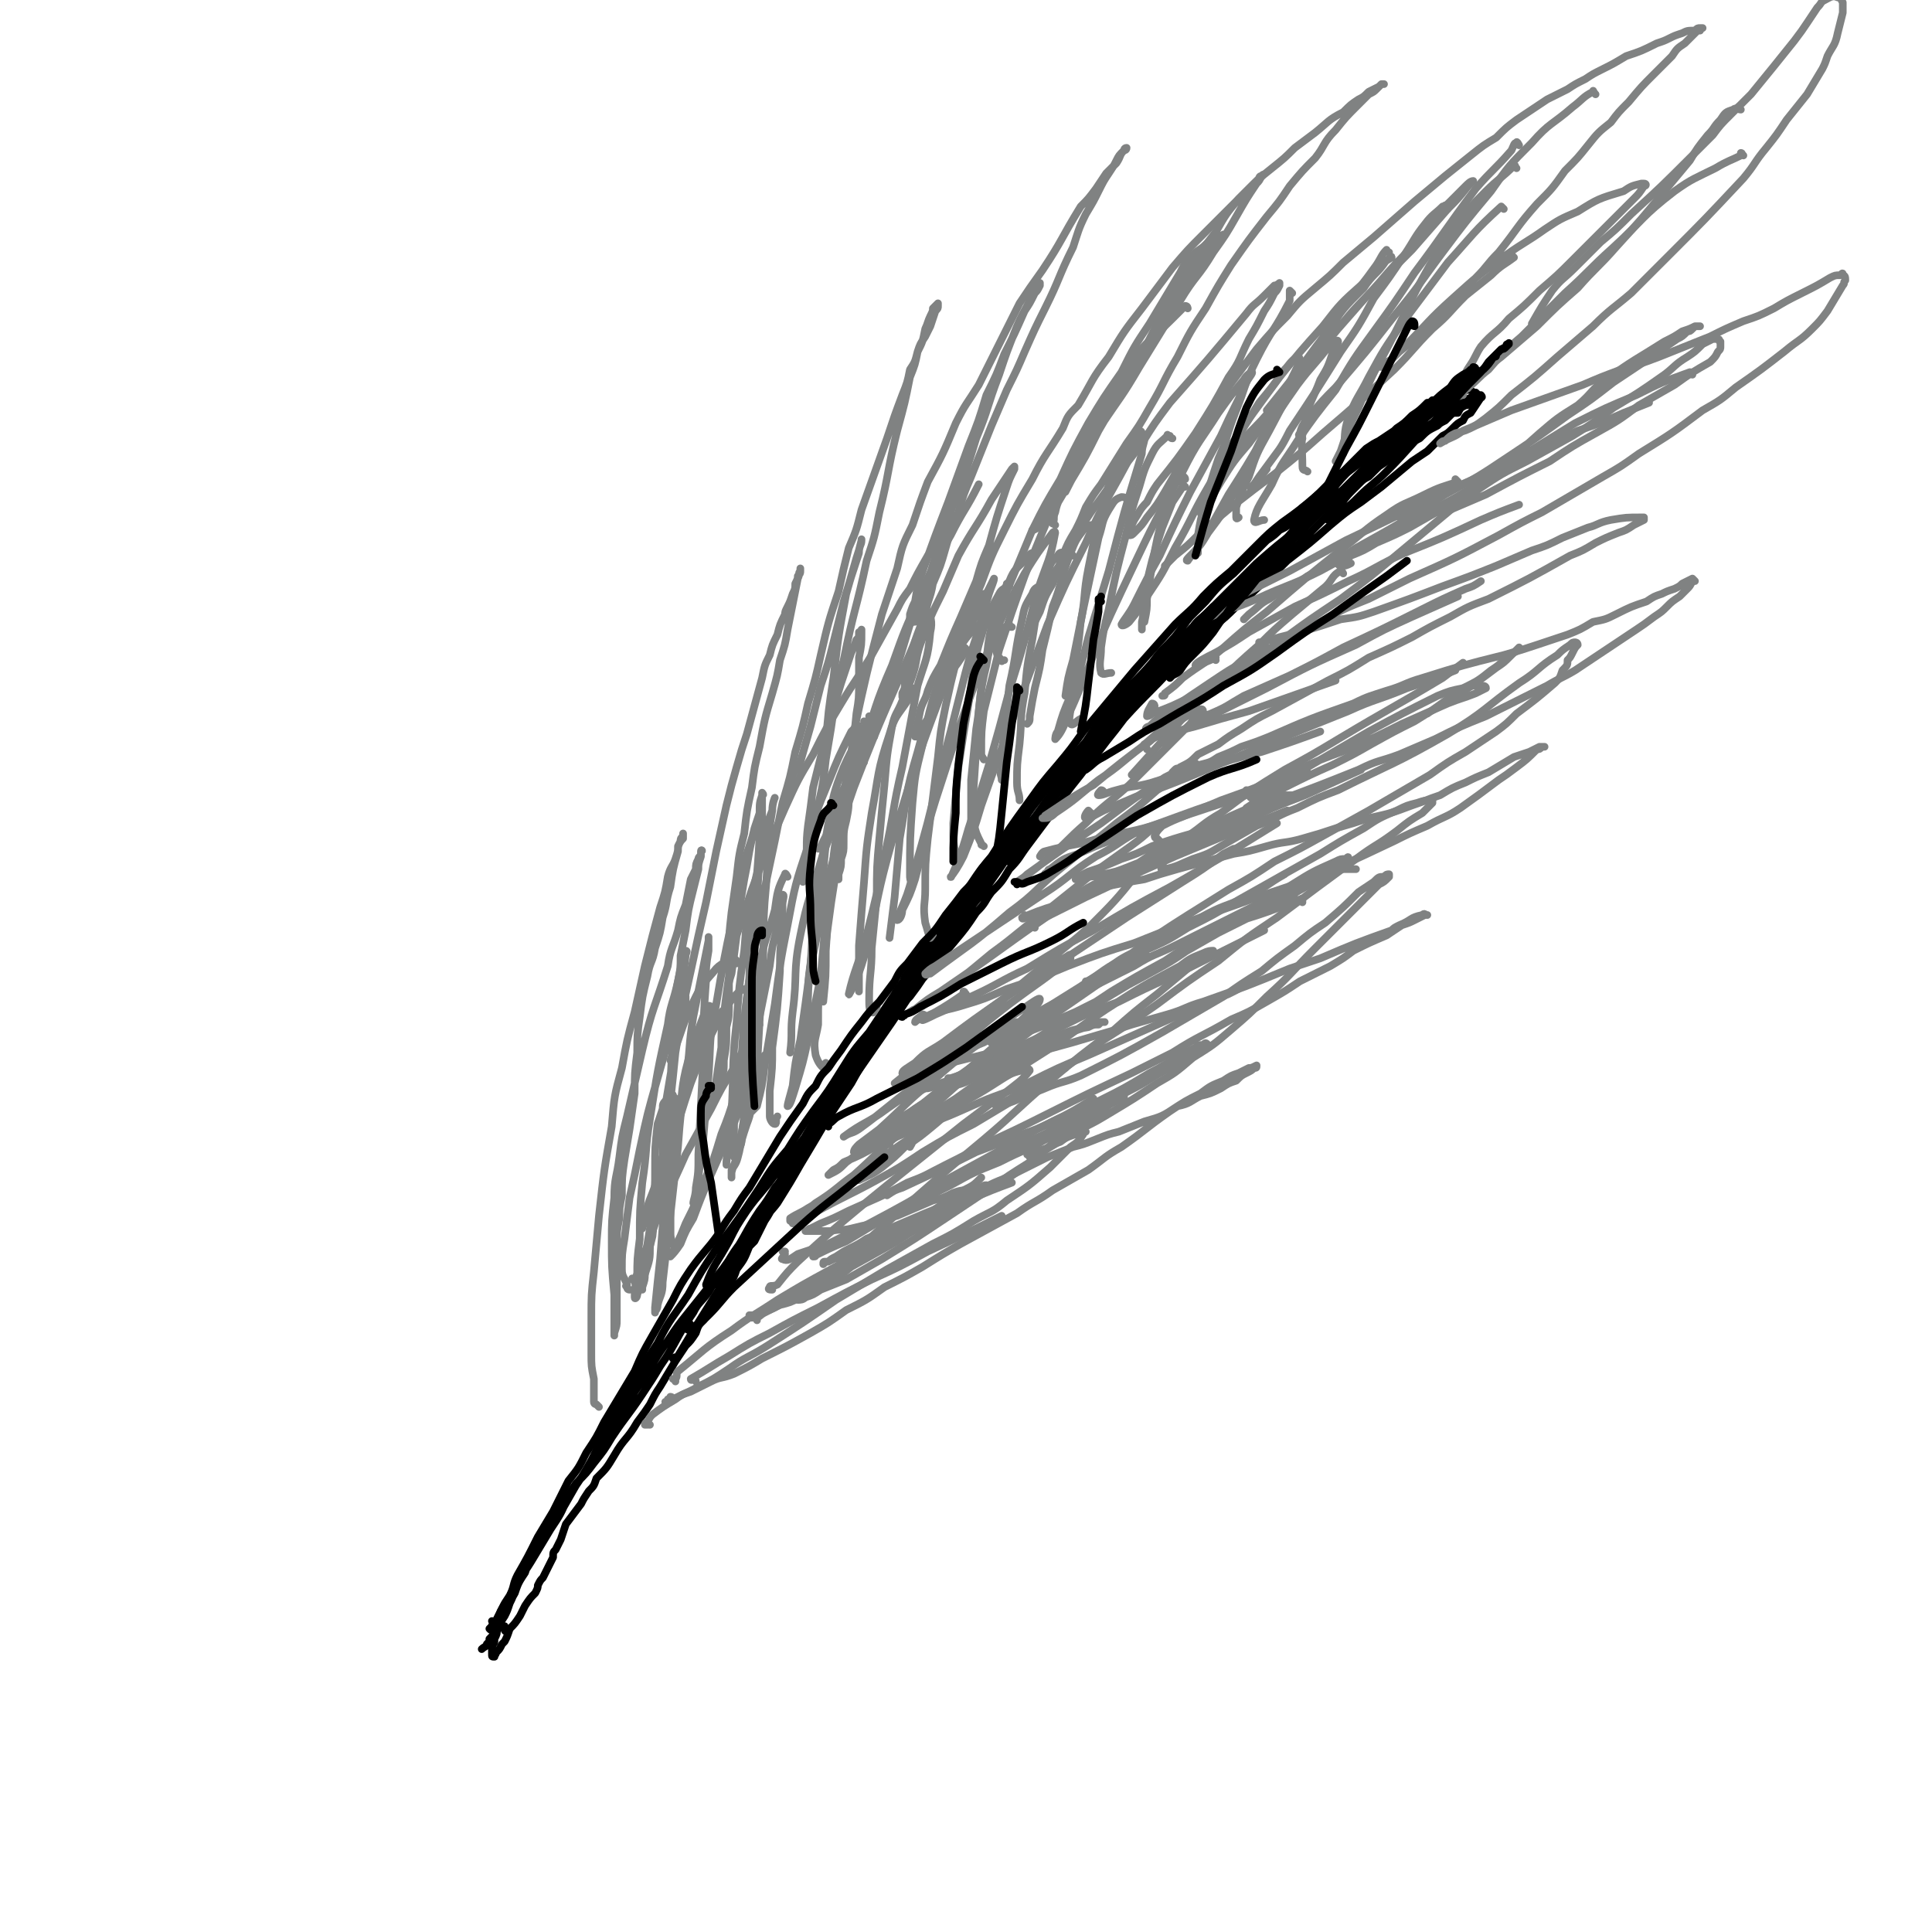 <svg viewBox='0 0 758 758' version='1.1' xmlns='http://www.w3.org/2000/svg' xmlns:xlink='http://www.w3.org/1999/xlink'><g fill='none' stroke='#000000' stroke-width='3' stroke-linecap='round' stroke-linejoin='round'><path d='M194,637c0,0 0,-1 -1,-1 0,0 1,0 1,1 0,0 -1,0 -1,1 -1,1 -1,1 -1,1 0,0 0,0 0,0 1,1 0,0 0,0 0,0 0,0 1,0 0,-1 0,-1 1,-2 1,-2 1,-2 2,-4 1,-2 1,-2 3,-4 2,-5 2,-5 5,-10 3,-4 3,-4 6,-9 3,-5 3,-5 6,-10 4,-6 4,-6 7,-13 5,-7 5,-7 9,-14 7,-14 7,-14 15,-27 5,-10 5,-10 11,-19 5,-10 6,-10 12,-19 5,-9 5,-9 11,-18 9,-12 9,-12 17,-24 5,-8 5,-8 11,-15 5,-8 5,-8 10,-15 6,-8 6,-8 11,-16 5,-8 5,-8 11,-15 8,-12 8,-12 16,-24 5,-7 5,-7 11,-15 5,-7 5,-7 10,-15 5,-7 5,-8 11,-15 7,-11 7,-11 15,-22 5,-7 5,-7 11,-14 5,-6 5,-6 10,-13 5,-6 5,-6 10,-12 5,-6 5,-6 10,-12 8,-9 8,-9 16,-18 5,-5 6,-5 11,-11 5,-5 5,-5 11,-10 5,-5 5,-5 10,-10 5,-5 5,-5 10,-9 7,-5 7,-5 14,-11 4,-3 4,-3 8,-6 4,-3 4,-3 8,-6 4,-3 4,-3 8,-5 4,-3 4,-3 8,-6 1,-1 1,-1 3,-3 2,-1 2,-1 3,-2 1,-1 1,-1 3,-2 1,-1 1,-1 2,-2 2,-1 2,-1 4,-3 1,0 1,0 1,-1 1,0 1,0 1,0 0,-1 0,-1 1,-1 1,-1 1,-1 2,-2 0,0 0,0 0,-1 0,0 0,0 0,0 0,0 0,0 1,0 0,-1 0,-1 0,-1 1,0 1,0 1,0 0,0 0,0 0,0 0,0 -1,-1 -1,-1 0,0 1,0 2,0 0,0 0,0 0,0 0,0 0,0 1,0 0,0 0,0 1,0 0,0 0,0 0,0 1,1 1,0 1,1 1,0 1,0 2,0 1,1 1,1 1,1 1,0 1,0 1,0 1,1 1,1 1,1 0,0 0,0 1,0 0,0 0,0 0,1 0,0 0,0 0,0 1,0 0,-1 0,-1 0,0 0,1 0,1 0,0 0,0 0,0 -1,1 -1,1 -1,1 -1,0 -1,0 -1,0 -1,1 -1,1 -2,1 -1,1 -1,1 -2,1 -2,1 -2,1 -3,3 -2,0 -2,0 -3,1 -1,1 -1,1 -2,2 -2,1 -2,1 -3,2 -4,2 -4,2 -7,5 -2,1 -2,1 -4,2 -1,1 -1,1 -3,2 -2,2 -2,2 -3,3 -3,2 -3,2 -6,4 -2,2 -2,2 -4,4 -2,1 -2,1 -4,3 -2,2 -2,2 -4,4 -2,2 -2,2 -4,4 -3,3 -3,3 -6,6 -2,2 -2,2 -4,4 -2,2 -2,2 -4,4 -2,2 -2,2 -5,4 -3,4 -3,4 -7,7 -2,3 -2,3 -5,5 -2,2 -2,2 -5,5 -3,2 -3,2 -5,4 -3,3 -3,3 -5,5 -4,4 -4,4 -8,8 -3,2 -3,2 -5,4 -2,2 -2,2 -5,5 -2,2 -2,2 -4,5 -4,4 -4,4 -7,7 -2,3 -2,3 -5,6 -2,2 -2,2 -5,5 -2,3 -2,3 -4,5 -3,3 -3,3 -5,6 -4,4 -4,4 -7,8 -3,2 -3,2 -5,5 -5,6 -5,6 -10,11 -2,3 -2,3 -4,5 -4,4 -4,4 -7,8 -2,3 -2,3 -5,6 -2,3 -2,3 -4,6 -3,2 -3,2 -5,5 -3,4 -3,4 -6,8 -3,3 -3,3 -5,5 -1,2 -1,2 -3,5 -2,2 -2,2 -4,4 -2,3 -2,3 -4,5 -2,4 -2,4 -5,7 -2,2 -2,2 -3,5 -2,2 -2,2 -3,4 -2,3 -2,3 -3,5 -2,3 -2,3 -3,5 -2,4 -2,4 -5,8 -1,2 -1,2 -2,5 -2,2 -2,2 -3,5 -2,2 -2,2 -3,5 -3,4 -3,4 -5,8 -1,3 -1,3 -3,5 -3,6 -3,6 -6,11 -4,8 -4,8 -8,15 -2,3 -2,3 -3,6 -2,3 -2,3 -4,5 -1,3 -1,3 -3,6 -2,4 -2,4 -4,8 -1,1 -1,1 -2,2 -2,5 -2,5 -5,9 -1,3 -1,3 -3,6 -2,2 -2,2 -4,5 -3,5 -3,5 -6,9 -2,2 -2,2 -3,5 -2,3 -2,3 -4,5 -2,3 -2,3 -4,6 -3,5 -3,5 -6,10 -2,3 -2,3 -4,7 -2,3 -2,3 -5,7 -4,7 -5,6 -9,13 -3,5 -3,5 -7,9 -1,3 -1,3 -3,5 -2,3 -2,3 -3,5 -3,4 -3,4 -6,8 -1,3 -1,3 -2,6 -1,2 -1,2 -2,4 -1,1 -1,1 -1,3 -2,4 -2,4 -4,8 -1,1 -1,1 -2,3 0,1 0,1 -1,3 -2,2 -2,2 -4,5 -1,2 -1,2 -2,4 -2,3 -2,3 -4,5 -1,3 -1,3 -2,5 -1,1 -1,1 -1,1 -1,2 -1,2 -2,3 -1,1 0,1 -1,1 0,1 0,1 0,1 0,0 0,0 0,0 -1,0 -1,0 -1,-1 0,0 0,0 0,0 0,-2 0,-2 0,-3 1,-2 1,-1 1,-3 1,-2 1,-2 1,-4 3,-7 3,-7 7,-14 1,-3 1,-3 3,-7 2,-4 2,-4 4,-7 5,-8 5,-8 10,-16 4,-7 4,-7 8,-14 4,-5 4,-5 7,-10 8,-13 8,-13 15,-25 7,-10 6,-10 13,-20 4,-6 4,-6 8,-11 4,-5 4,-5 8,-10 3,-4 3,-4 7,-9 3,-5 3,-5 6,-9 4,-7 4,-7 9,-14 3,-4 3,-4 6,-9 3,-4 3,-4 5,-8 3,-4 3,-4 6,-7 2,-4 2,-4 4,-7 4,-5 4,-5 7,-11 5,-7 5,-7 10,-14 3,-4 3,-4 6,-8 4,-6 4,-6 8,-11 2,-4 2,-4 5,-7 3,-4 3,-4 5,-7 6,-7 6,-7 12,-14 5,-6 5,-6 9,-12 4,-4 3,-4 6,-8 4,-4 4,-4 7,-9 4,-4 4,-5 7,-9 9,-12 9,-12 17,-23 4,-5 4,-5 7,-9 4,-5 4,-5 7,-9 4,-5 4,-5 7,-9 9,-10 10,-10 19,-20 4,-4 4,-4 8,-8 4,-4 4,-4 8,-8 5,-4 5,-4 9,-8 6,-5 6,-5 12,-11 4,-3 4,-3 8,-7 9,-7 9,-7 17,-14 6,-5 6,-5 12,-9 4,-3 4,-3 8,-6 6,-5 6,-5 12,-10 3,-2 3,-2 6,-4 3,-3 3,-3 6,-6 2,-1 2,-1 4,-3 2,-2 2,-2 4,-3 1,-2 1,-2 3,-3 2,-3 2,-3 4,-6 0,0 0,0 0,-1 0,0 0,0 0,0 0,0 0,0 0,0 -2,1 -2,1 -4,1 -2,1 -2,1 -4,2 -3,2 -3,2 -5,4 -3,2 -3,2 -6,4 -4,2 -4,2 -7,5 -6,5 -6,5 -13,10 -5,4 -5,4 -10,8 -11,9 -11,9 -22,18 -9,7 -9,7 -17,14 -6,6 -6,6 -11,11 -12,12 -12,12 -24,24 -6,6 -6,6 -11,13 -9,10 -9,10 -17,20 -6,6 -5,6 -10,12 -5,7 -5,7 -10,14 -13,18 -12,18 -25,36 -5,6 -5,6 -9,13 -5,6 -5,6 -9,12 -5,6 -5,6 -9,13 -4,6 -4,6 -8,12 -9,13 -9,13 -18,26 -3,4 -3,4 -6,9 -3,4 -3,4 -6,8 -4,5 -4,5 -7,9 -4,7 -4,7 -9,13 -3,5 -3,5 -6,9 -6,9 -5,9 -11,18 -5,7 -5,7 -9,14 -3,4 -4,4 -6,8 -7,10 -6,11 -13,21 -3,5 -3,5 -7,11 -6,9 -6,8 -12,17 -3,5 -3,5 -7,10 -3,4 -3,4 -7,8 -2,3 -2,3 -4,7 -3,4 -3,4 -6,8 -1,3 -1,3 -3,5 -1,2 -1,2 -2,5 -2,2 -2,2 -3,5 -1,2 -1,2 -2,5 -2,3 -2,3 -4,7 -1,3 -1,3 -2,5 -1,3 -1,3 -2,5 -2,3 -2,3 -3,5 -1,2 -1,2 -3,4 0,1 0,1 -1,2 0,1 -1,1 -2,2 '/></g>
<g fill='none' stroke='#808282' stroke-width='3' stroke-linecap='round' stroke-linejoin='round'><path d='M235,552c0,0 -1,-1 -1,-1 0,0 -1,0 -1,-1 0,-4 0,-4 0,-9 -1,-5 -1,-5 -1,-10 0,-7 0,-7 0,-14 0,-9 0,-9 1,-18 1,-11 1,-11 2,-22 2,-18 2,-18 5,-35 1,-12 1,-12 4,-23 2,-11 2,-11 5,-22 2,-9 2,-9 4,-18 3,-12 3,-12 6,-23 2,-6 2,-6 3,-12 1,-4 2,-4 3,-7 1,-3 1,-3 1,-5 1,-2 1,-2 2,-3 0,-1 0,-1 0,-2 0,0 0,0 0,0 0,0 0,0 0,1 -1,1 -1,1 -1,2 -1,2 -1,2 -1,4 -2,7 -2,7 -3,14 -2,6 -1,6 -3,12 -1,6 -1,6 -3,12 -1,6 -2,5 -3,11 -2,8 -2,8 -3,16 -1,7 -1,7 -1,14 -1,8 -1,8 -1,16 -1,7 -1,7 -2,14 -1,6 -1,6 -2,12 -1,7 -1,7 -1,14 -1,5 -1,5 -1,9 -1,5 -1,5 -1,10 0,5 0,5 0,9 0,5 0,5 0,11 0,1 0,1 0,2 0,4 0,4 0,8 0,2 0,2 -1,5 0,0 0,1 0,1 0,0 0,-1 0,-1 0,-2 0,-2 0,-3 0,-2 0,-2 0,-4 0,-4 0,-4 0,-8 -1,-11 -1,-11 -1,-21 0,-8 0,-8 1,-17 0,-8 1,-8 2,-16 1,-8 1,-8 3,-16 3,-13 3,-13 6,-26 4,-17 5,-17 10,-33 1,-7 2,-7 4,-14 1,-5 1,-5 3,-10 1,-5 1,-5 2,-10 1,-2 1,-2 2,-4 0,-2 0,-2 1,-4 0,-1 1,-1 1,-2 0,0 0,0 0,-1 0,0 0,0 0,0 1,0 0,-1 0,0 0,0 0,1 0,2 -1,3 -1,3 -1,5 -1,4 -1,4 -2,8 -2,8 -2,8 -3,16 -1,5 -1,5 -2,10 0,5 0,5 -1,10 -1,5 -1,5 -1,11 0,6 0,6 -1,12 -1,15 -1,15 -1,31 -1,5 -1,5 -1,9 0,4 0,4 0,8 0,5 0,5 0,10 0,3 1,3 1,6 0,3 0,3 0,7 0,3 0,3 0,5 0,2 1,3 0,3 0,0 0,0 0,-1 -1,-2 0,-2 -1,-4 0,-3 -1,-3 -1,-6 -1,-4 -1,-4 -1,-9 0,-5 0,-5 0,-11 0,-11 0,-11 1,-22 3,-18 3,-18 6,-35 2,-9 2,-9 4,-18 3,-14 3,-14 6,-27 2,-10 2,-10 4,-20 2,-9 2,-9 4,-18 2,-8 2,-8 4,-15 2,-7 2,-7 4,-13 3,-11 3,-11 6,-22 1,-5 1,-5 3,-9 1,-4 1,-4 3,-8 1,-4 1,-4 3,-8 0,-1 0,-1 1,-3 1,-2 1,-2 2,-5 1,-2 1,-2 1,-4 1,-2 1,-2 1,-3 1,-1 1,-1 1,-2 0,-1 0,-1 0,-1 0,0 0,0 0,0 0,0 0,0 0,1 -1,1 0,1 -1,3 -1,5 -1,5 -2,10 -1,5 -1,5 -2,10 -1,6 -1,6 -3,12 -1,6 -1,6 -3,13 -3,10 -3,10 -5,21 -2,8 -2,8 -3,16 -2,9 -2,9 -3,18 -2,8 -2,8 -3,17 -1,7 -1,7 -2,14 -1,9 -1,9 -1,17 0,5 0,5 0,10 0,5 0,5 0,9 0,5 0,5 -1,9 0,7 0,7 -1,13 0,4 0,4 -1,7 0,2 0,2 -1,4 0,1 0,1 -1,2 0,1 0,1 0,1 -1,1 -1,1 -1,1 0,0 0,0 0,0 0,1 -1,0 -1,0 0,-1 1,-1 1,-2 1,-3 1,-3 1,-5 1,-7 1,-7 2,-13 0,-7 0,-7 1,-13 1,-8 1,-8 2,-15 1,-8 1,-8 2,-15 2,-11 2,-11 4,-23 1,-5 1,-5 2,-11 1,-5 1,-5 2,-9 1,-3 1,-3 2,-6 0,-4 0,-4 1,-7 0,0 0,0 0,0 1,0 0,-1 0,-1 0,1 0,1 0,2 0,5 0,5 0,10 -1,7 0,7 -1,13 -1,17 -1,17 -3,33 -1,7 -1,7 -1,15 -1,8 -1,8 -2,17 0,4 0,4 0,9 0,4 1,4 1,7 0,3 0,3 0,6 0,2 0,2 0,4 0,1 0,1 0,2 0,0 0,0 0,0 0,0 0,0 0,-1 0,-2 0,-2 0,-4 0,-6 0,-6 0,-13 0,-7 0,-7 1,-14 0,-8 0,-8 1,-16 1,-9 1,-9 3,-18 1,-9 1,-9 3,-19 3,-14 3,-14 6,-29 3,-10 3,-10 5,-20 3,-10 3,-10 5,-19 3,-10 3,-10 5,-19 3,-13 3,-13 7,-25 2,-9 2,-9 4,-17 3,-7 3,-7 5,-15 5,-14 5,-14 10,-28 3,-9 3,-9 6,-17 2,-5 2,-5 3,-10 2,-3 2,-3 3,-7 1,-3 1,-3 3,-6 1,-2 1,-2 2,-4 1,-3 1,-3 2,-6 1,-1 1,-1 1,-2 0,0 0,0 0,0 0,0 0,-1 0,-1 -1,1 -1,1 -2,2 0,1 0,1 -1,3 -1,2 -1,3 -2,5 -1,5 -1,5 -3,9 -1,5 -1,5 -3,10 -2,10 -2,10 -5,21 -4,16 -3,16 -7,32 -2,10 -2,10 -5,19 -4,19 -5,19 -9,39 -2,7 -2,7 -3,14 -1,6 -1,6 -2,13 -1,6 -1,6 -2,12 -1,9 -1,9 -3,18 -1,5 -1,5 -2,10 -1,7 -1,7 -2,13 -1,2 -1,2 -1,4 -1,1 -1,1 -1,2 0,0 0,1 0,1 0,-1 0,-1 0,-2 0,-2 0,-2 1,-5 1,-7 0,-7 1,-15 1,-7 1,-7 2,-15 2,-8 2,-8 4,-16 3,-12 3,-12 7,-25 2,-6 2,-6 4,-12 1,-2 1,-2 2,-5 1,-1 1,-1 1,-3 1,0 1,-1 1,-1 0,0 0,1 0,1 0,5 0,5 -1,10 0,5 0,5 0,10 0,6 0,6 -1,12 -1,10 -1,10 -2,19 0,6 0,6 -1,12 0,6 0,6 -1,11 -1,4 -1,4 -1,9 0,3 0,3 -1,6 0,3 0,3 -1,6 0,1 0,1 0,1 0,0 0,1 0,1 0,-1 0,-1 0,-2 0,-5 0,-5 0,-9 1,-6 1,-6 1,-13 1,-8 1,-8 2,-16 2,-9 2,-9 3,-18 5,-23 5,-23 11,-46 3,-9 3,-9 6,-18 2,-9 2,-9 6,-17 3,-9 3,-9 6,-17 6,-11 6,-11 11,-23 4,-8 4,-7 9,-15 4,-8 4,-8 8,-16 4,-8 4,-8 8,-16 4,-6 4,-6 9,-13 8,-12 7,-12 15,-25 3,-3 3,-3 6,-7 2,-3 2,-3 4,-6 2,-2 2,-2 4,-4 2,-3 1,-3 3,-5 0,0 1,0 1,-1 -1,0 -1,1 -1,1 -2,2 -2,2 -3,4 -1,2 -1,2 -3,5 -2,3 -2,3 -4,7 -2,4 -2,4 -5,9 -3,6 -3,7 -5,13 -6,12 -5,12 -11,24 -4,8 -4,8 -8,17 -3,7 -3,7 -7,15 -3,7 -3,7 -6,14 -4,10 -4,10 -8,20 -3,7 -3,7 -5,14 -3,7 -3,7 -5,14 -2,7 -2,7 -5,14 -1,6 -2,6 -3,12 -4,10 -4,10 -7,21 -1,3 0,3 -1,6 0,2 0,2 -1,4 0,1 0,2 0,1 0,0 1,-1 1,-2 2,-3 2,-3 3,-6 2,-6 1,-6 3,-12 4,-11 4,-11 9,-21 3,-7 3,-7 6,-14 6,-11 7,-11 13,-22 2,-3 2,-3 4,-6 2,-3 2,-3 4,-6 0,0 1,-1 1,-1 0,0 0,1 0,1 -2,4 -2,4 -3,7 -4,12 -4,12 -7,23 -3,7 -3,7 -5,14 -3,7 -3,7 -6,14 -4,9 -4,9 -8,19 -3,5 -3,5 -5,10 -1,4 -2,4 -3,8 -1,5 -1,5 -2,10 0,0 1,0 1,0 1,-1 1,-1 1,-2 1,-2 1,-2 3,-5 2,-5 2,-5 4,-10 2,-7 2,-7 5,-15 6,-14 6,-14 12,-28 4,-11 4,-11 9,-21 5,-10 5,-10 11,-20 5,-10 6,-10 12,-20 2,-5 2,-5 6,-9 6,-10 5,-10 12,-19 6,-10 6,-10 13,-19 6,-8 6,-8 12,-16 6,-7 6,-7 12,-13 9,-9 9,-9 17,-17 5,-5 5,-5 10,-9 5,-4 5,-4 9,-8 4,-3 4,-3 8,-6 5,-4 5,-5 11,-8 3,-3 3,-3 6,-5 2,-1 2,-1 4,-3 2,-1 2,-1 4,-2 1,-1 1,-1 2,-1 0,0 0,0 0,0 -1,0 -1,0 -1,0 -1,1 -1,1 -2,2 -1,1 -1,1 -3,2 -2,2 -2,2 -4,4 -5,5 -5,5 -9,10 -5,5 -4,6 -8,11 -5,5 -5,5 -10,11 -4,6 -4,6 -9,12 -7,9 -7,9 -14,19 -5,8 -5,8 -10,17 -6,9 -6,9 -11,19 -6,10 -5,10 -11,20 -4,7 -4,7 -9,14 -5,8 -5,8 -10,16 -3,4 -3,4 -6,9 -2,5 -2,5 -4,9 -3,5 -3,5 -5,10 -2,5 -2,6 -4,11 -3,5 -3,5 -5,11 -1,2 -1,2 -2,4 0,0 0,0 0,0 0,0 0,0 0,0 0,0 -1,0 0,0 0,-2 0,-2 0,-3 1,-2 1,-2 2,-4 2,-4 2,-4 3,-7 3,-6 3,-6 6,-10 5,-10 5,-10 11,-19 10,-14 10,-14 20,-27 5,-8 5,-8 11,-16 15,-17 15,-17 30,-35 3,-4 3,-3 7,-7 2,-2 2,-2 4,-4 1,0 2,-1 2,-1 0,0 0,1 0,1 -1,2 -1,2 -2,3 -2,4 -2,4 -4,7 -3,6 -3,6 -6,11 -4,8 -3,8 -8,15 -6,11 -6,11 -13,22 -7,10 -7,10 -15,20 -2,3 -2,3 -4,7 -3,3 -3,4 -5,7 -1,2 -1,2 -2,4 0,0 0,1 -1,1 0,1 1,1 1,1 1,0 1,0 2,-1 3,-3 3,-3 5,-6 4,-5 4,-5 7,-10 4,-7 4,-7 8,-14 5,-9 5,-9 11,-17 5,-9 5,-9 11,-17 3,-4 3,-4 6,-8 6,-7 6,-7 12,-13 5,-6 5,-6 11,-11 6,-5 6,-5 11,-10 6,-5 6,-5 12,-10 8,-7 8,-7 16,-14 6,-5 6,-5 12,-10 5,-4 5,-4 10,-8 5,-4 5,-4 10,-7 4,-4 4,-4 8,-7 6,-4 6,-4 12,-8 4,-2 4,-2 8,-4 3,-2 3,-2 7,-4 3,-2 3,-2 7,-4 4,-2 4,-2 9,-5 6,-2 6,-2 12,-5 3,-1 3,-1 5,-2 2,-1 2,-1 5,-2 2,-1 2,-1 5,-1 1,-1 1,-1 2,-1 0,0 0,0 1,0 0,0 0,0 0,0 -1,0 -1,0 -1,1 -1,0 -1,0 -2,1 -2,2 -2,2 -4,4 -3,2 -3,2 -5,5 -3,3 -3,3 -7,7 -5,5 -5,5 -10,11 -4,4 -4,4 -7,8 -5,4 -5,4 -9,9 -4,5 -4,5 -9,10 -5,7 -5,7 -11,13 -8,9 -7,9 -15,19 -5,5 -4,5 -9,10 -9,10 -9,10 -19,19 -5,6 -5,5 -11,10 -2,2 -2,2 -4,4 -2,0 -2,0 -3,1 0,1 -1,1 0,1 1,-1 2,-2 4,-3 3,-3 2,-3 5,-5 10,-10 9,-10 19,-19 10,-9 10,-9 21,-17 7,-5 8,-5 15,-10 6,-4 6,-4 13,-7 8,-5 8,-5 18,-8 3,-2 3,-2 7,-3 1,0 1,0 1,0 1,0 1,1 0,1 -2,3 -2,3 -4,5 -6,6 -6,6 -12,12 -6,6 -6,6 -12,12 -6,6 -6,6 -13,12 -6,6 -6,6 -12,11 -5,6 -6,5 -11,11 -2,3 -2,4 -4,7 -2,3 -2,3 -3,7 '/><path d='M264,549c0,0 0,-1 -1,-1 0,0 0,1 -1,1 0,1 0,1 -1,1 0,0 0,0 0,0 1,0 1,0 1,0 2,-1 2,-1 4,-2 2,-1 2,-1 5,-2 4,-2 4,-2 8,-4 4,-2 4,-1 9,-3 6,-3 6,-3 11,-6 10,-5 10,-5 19,-10 7,-4 7,-4 14,-9 8,-4 8,-4 15,-9 8,-4 8,-4 15,-8 8,-5 8,-5 15,-9 11,-6 11,-6 22,-12 7,-5 7,-4 14,-9 7,-4 7,-4 14,-8 7,-5 6,-5 13,-9 10,-7 9,-7 19,-14 6,-4 6,-4 12,-7 4,-3 4,-3 9,-5 3,-2 3,-2 6,-3 2,-1 2,-1 4,-2 1,0 1,0 3,-1 0,0 0,0 0,0 0,0 0,0 0,0 0,1 0,1 -1,1 -1,1 -1,1 -3,2 -2,1 -2,1 -4,3 -3,1 -3,1 -6,3 -4,2 -4,2 -8,3 -4,2 -4,3 -9,4 -6,4 -6,4 -13,6 -5,2 -5,2 -10,4 -4,1 -4,1 -9,3 -5,2 -5,2 -9,3 -5,2 -5,2 -10,4 -8,4 -8,4 -16,8 -5,2 -5,2 -11,5 -5,2 -5,2 -10,5 -6,2 -6,2 -11,4 -7,3 -7,3 -14,6 -4,2 -4,2 -9,4 -3,2 -3,2 -7,4 -2,1 -2,1 -5,3 -2,1 -2,1 -3,2 -1,0 -1,0 -2,1 0,0 0,0 0,0 0,-1 0,-1 1,-1 1,0 1,0 3,-1 4,-1 4,-1 7,-3 4,-1 4,-1 8,-3 5,-2 5,-2 9,-4 5,-2 5,-3 10,-5 4,-3 4,-3 9,-5 5,-3 5,-3 10,-6 3,-1 3,-1 5,-2 1,0 1,0 2,-1 0,0 0,0 0,0 0,0 0,0 0,0 -1,0 -1,0 -2,1 -2,0 -2,0 -4,1 -4,0 -4,0 -7,1 -4,2 -4,2 -8,3 -7,3 -7,3 -14,6 -4,1 -4,1 -9,3 -5,1 -5,1 -9,2 -4,1 -4,0 -8,1 -3,0 -3,0 -6,0 -2,0 -2,0 -4,0 0,0 0,0 0,0 1,0 1,-1 2,-1 2,-1 2,-1 4,-2 5,-2 5,-2 11,-5 11,-5 12,-5 23,-11 8,-3 7,-3 15,-7 8,-4 8,-4 15,-8 13,-6 13,-6 25,-12 16,-8 16,-8 33,-16 8,-4 8,-4 16,-8 11,-7 11,-6 23,-13 7,-3 7,-3 14,-7 7,-4 7,-4 13,-8 6,-3 6,-3 12,-6 5,-3 5,-3 9,-6 6,-3 6,-3 13,-6 3,-2 3,-2 6,-4 3,-1 3,-1 5,-2 2,-1 2,-1 4,-2 0,0 1,0 1,0 -1,0 -1,-1 -2,0 -5,1 -4,2 -9,4 -2,1 -2,1 -3,2 -14,5 -14,5 -28,11 -6,2 -6,2 -12,4 -17,7 -17,7 -34,13 -7,2 -7,3 -14,5 -7,2 -7,2 -14,4 -6,2 -6,2 -13,4 -10,3 -10,3 -21,6 -6,2 -6,2 -12,4 -5,2 -5,2 -11,3 -4,2 -4,2 -9,3 -3,2 -3,2 -7,3 -3,1 -3,1 -7,2 -1,0 -1,0 -3,1 0,0 0,0 0,0 0,0 0,0 0,0 0,0 0,0 1,-1 3,-1 3,-1 7,-2 3,-1 3,-1 7,-3 5,-2 5,-2 9,-4 6,-2 5,-2 11,-4 7,-3 7,-3 15,-6 4,-2 4,-2 9,-3 3,-1 3,-1 6,-2 3,-1 3,-1 5,-2 1,0 2,0 2,0 1,0 0,0 0,0 -1,0 -1,0 -2,1 -2,0 -2,0 -4,1 -6,1 -6,1 -11,3 -4,1 -4,1 -9,2 -4,2 -4,2 -9,3 -9,2 -9,2 -17,4 -4,1 -4,1 -8,2 -1,0 -1,0 -2,0 0,0 0,0 0,0 1,-1 1,-1 1,-2 2,-1 2,0 4,-1 5,-3 5,-3 10,-5 5,-3 5,-3 10,-5 6,-3 6,-3 12,-6 19,-10 19,-10 37,-19 8,-5 8,-4 16,-8 8,-4 8,-4 16,-8 8,-4 8,-4 16,-8 8,-4 8,-4 16,-8 19,-8 19,-8 38,-17 6,-3 6,-3 13,-6 7,-4 7,-3 13,-7 7,-5 7,-5 15,-11 3,-2 3,-2 7,-5 4,-3 4,-3 8,-7 1,0 1,0 2,-1 1,0 1,0 1,0 -1,0 -1,0 -2,0 -2,1 -2,1 -4,2 -3,1 -3,1 -6,2 -5,3 -5,3 -10,6 -5,2 -5,2 -9,4 -5,2 -5,2 -10,5 -6,2 -5,2 -11,4 -8,3 -8,3 -17,5 -6,2 -6,2 -13,4 -6,2 -6,2 -13,4 -7,2 -7,1 -14,3 -7,2 -7,2 -13,3 -11,3 -11,3 -22,6 -7,2 -7,2 -13,4 -6,1 -6,1 -11,2 -5,1 -5,1 -9,2 -4,1 -4,1 -8,2 -1,0 -1,0 -2,0 0,0 0,0 0,0 1,0 1,0 1,0 2,-1 2,-1 4,-1 5,-3 5,-3 10,-5 6,-3 6,-3 12,-6 6,-4 6,-4 13,-7 6,-3 6,-3 12,-6 12,-6 12,-6 24,-11 3,-1 3,-1 6,-2 2,-1 2,-1 4,-1 1,0 1,0 2,0 0,0 0,0 0,0 -1,0 -1,0 -3,1 -2,1 -2,1 -5,2 -3,2 -3,2 -7,4 -5,2 -5,3 -10,5 -14,6 -14,6 -28,12 -6,2 -6,2 -11,4 -5,2 -5,2 -10,3 -4,1 -4,1 -9,1 -1,1 -1,1 -2,1 0,0 0,0 0,0 1,-1 0,-1 1,-1 2,-1 2,-1 4,-2 6,-2 6,-2 13,-5 6,-2 6,-2 12,-5 14,-5 14,-4 28,-9 11,-5 11,-5 22,-9 16,-6 16,-6 31,-12 8,-4 8,-3 16,-6 7,-3 7,-3 14,-6 10,-5 10,-5 20,-9 6,-3 6,-3 12,-6 6,-3 6,-3 12,-6 5,-3 6,-3 11,-6 12,-8 12,-8 24,-16 3,-2 3,-2 7,-5 3,-2 3,-2 5,-4 2,-2 2,-2 5,-4 1,-1 1,-1 3,-3 1,-1 1,-1 2,-3 1,0 1,0 1,0 -1,-1 -1,-1 -1,-1 -2,1 -2,1 -4,2 -1,1 -1,1 -3,2 -3,1 -3,1 -5,2 -3,1 -3,1 -6,3 -6,2 -6,2 -12,5 -4,2 -4,2 -9,3 -5,3 -5,3 -10,5 -6,2 -6,2 -12,4 -6,2 -6,2 -13,4 -16,4 -16,4 -32,9 -7,2 -7,3 -14,5 -6,2 -7,2 -13,5 -17,6 -17,6 -33,13 -5,2 -5,2 -11,4 -4,2 -4,2 -9,4 -3,2 -3,2 -7,3 -4,1 -4,1 -8,3 -1,0 -1,0 -2,0 -1,0 -1,0 -1,0 0,0 0,0 1,-1 1,-1 1,0 2,-1 4,-2 4,-2 7,-5 4,-2 4,-2 8,-4 4,-3 4,-3 9,-6 6,-4 6,-4 12,-7 11,-6 11,-6 22,-12 8,-4 8,-4 16,-9 9,-4 9,-4 17,-8 7,-4 7,-4 15,-8 7,-4 7,-4 15,-7 16,-8 16,-8 32,-17 5,-2 5,-2 10,-5 4,-2 4,-2 9,-4 3,-1 3,-1 6,-3 2,-1 2,-1 4,-2 0,-1 0,-1 0,-1 -1,0 -1,0 -1,0 -6,0 -6,0 -12,1 -5,1 -5,2 -9,3 -5,2 -5,2 -10,4 -6,3 -6,3 -12,5 -7,3 -7,3 -14,6 -10,4 -10,4 -21,8 -13,5 -13,5 -27,10 -6,2 -6,2 -13,3 -12,4 -12,4 -24,7 -3,1 -3,1 -5,1 -2,1 -2,1 -3,1 0,0 0,0 0,0 1,0 1,0 2,0 2,-1 2,-1 4,-1 4,-1 4,-1 8,-3 5,-2 5,-2 10,-4 9,-5 9,-5 19,-9 8,-4 8,-4 16,-8 18,-8 18,-8 35,-17 9,-5 9,-5 17,-9 12,-7 12,-7 24,-14 7,-4 7,-4 14,-9 13,-8 13,-8 25,-17 7,-4 7,-4 13,-9 10,-7 10,-7 19,-14 6,-5 6,-4 11,-9 3,-3 3,-3 6,-7 3,-5 3,-5 6,-10 1,-1 0,-1 1,-2 0,-1 0,-2 -1,-2 0,-1 0,-1 -1,0 -2,0 -2,0 -4,1 -5,3 -5,3 -11,6 -6,3 -6,3 -11,6 -6,3 -6,3 -12,5 -7,3 -7,3 -13,6 -10,4 -10,4 -20,8 -8,3 -8,3 -15,5 -8,3 -8,3 -15,6 -14,5 -14,5 -28,10 -7,3 -7,3 -14,6 -4,2 -4,2 -8,3 -2,1 -2,1 -4,3 -1,0 -1,0 -2,1 0,0 0,0 0,0 5,-3 5,-2 9,-5 5,-2 5,-2 9,-5 5,-4 5,-4 10,-9 9,-7 9,-7 18,-15 7,-6 7,-6 14,-12 7,-7 8,-7 15,-13 7,-7 7,-7 14,-14 15,-15 15,-15 30,-31 5,-6 4,-6 9,-12 4,-5 4,-5 8,-11 4,-5 4,-5 8,-10 3,-5 3,-5 6,-10 1,-2 1,-2 2,-5 2,-4 3,-4 4,-9 1,-4 1,-4 2,-8 0,-2 0,-2 0,-4 -1,-2 -1,-2 -2,-2 -2,-1 -3,0 -5,1 -2,1 -1,1 -3,3 -2,3 -2,3 -4,6 -2,3 -2,3 -5,7 -8,10 -8,10 -17,21 -4,4 -4,4 -8,8 -4,4 -4,4 -7,8 -4,4 -4,4 -8,8 -12,12 -12,12 -24,23 -6,6 -6,6 -12,11 -5,5 -5,5 -10,10 -5,5 -5,4 -9,9 -4,6 -4,6 -8,13 '/><path d='M295,517c0,0 -1,-1 -1,-1 0,0 0,0 0,0 1,0 1,0 1,0 0,0 0,0 1,0 1,0 1,0 2,-1 4,-1 4,-1 8,-3 4,-1 4,-1 8,-3 5,-3 5,-3 9,-5 6,-3 6,-3 11,-7 9,-5 9,-5 18,-10 6,-4 6,-4 12,-7 5,-3 5,-3 11,-6 5,-3 5,-3 10,-6 6,-3 6,-3 11,-6 7,-5 7,-5 14,-11 4,-3 4,-3 9,-6 3,-3 3,-3 7,-6 3,-1 3,-1 6,-3 2,-1 2,-2 4,-3 2,-1 2,-1 4,-2 1,0 1,0 1,-1 0,0 0,0 0,0 0,1 0,1 -1,1 -2,1 -2,1 -4,2 -4,2 -4,2 -7,4 -6,3 -5,3 -11,6 -6,3 -6,3 -13,7 -7,3 -7,3 -13,6 -10,4 -10,4 -19,9 -6,3 -6,3 -12,6 -6,3 -6,3 -11,6 -6,2 -6,3 -11,5 -5,3 -5,3 -10,6 -4,2 -4,2 -9,4 0,1 0,1 -1,1 0,0 0,0 0,0 6,-3 6,-3 13,-6 5,-3 5,-3 10,-6 5,-3 5,-3 11,-6 7,-4 7,-4 14,-7 7,-4 7,-4 14,-8 11,-6 11,-6 22,-12 7,-3 7,-3 14,-7 13,-7 13,-6 26,-13 8,-4 8,-5 16,-9 3,-2 3,-2 7,-4 2,-1 2,-1 5,-2 2,-2 2,-1 3,-3 0,0 0,0 0,0 -1,-1 -1,-1 -2,0 -2,0 -2,0 -3,1 -4,2 -4,2 -7,4 -6,3 -5,3 -11,6 -10,6 -10,6 -20,11 -8,4 -8,4 -16,7 -8,4 -8,4 -17,7 -7,3 -7,3 -15,6 -14,7 -14,7 -29,14 -3,1 -3,1 -6,3 '/><path d='M511,354c0,-1 0,-2 -1,-1 -4,0 -4,1 -8,3 -13,5 -14,4 -27,10 -9,5 -9,5 -18,11 -11,6 -11,6 -21,12 -9,6 -9,6 -19,12 -8,5 -8,5 -16,10 -9,4 -9,4 -18,9 -4,2 -4,2 -7,5 -2,1 -2,1 -4,2 0,0 0,0 0,0 4,-2 4,-1 8,-3 6,-4 6,-4 13,-7 9,-5 8,-6 17,-11 10,-6 10,-6 20,-12 10,-6 10,-6 20,-12 14,-8 14,-8 28,-16 8,-4 8,-4 16,-8 7,-4 7,-4 13,-7 5,-3 5,-3 10,-5 5,-3 5,-3 9,-6 2,-1 2,-1 3,-2 0,-1 0,-1 0,-1 0,-1 0,-1 -1,0 -2,0 -2,0 -4,1 -9,4 -9,4 -17,9 -8,5 -8,5 -17,11 -10,6 -10,6 -20,12 -10,7 -10,7 -21,13 -13,7 -13,7 -27,14 -7,3 -7,3 -14,6 -5,2 -5,2 -10,3 -3,2 -3,2 -6,3 -2,0 -3,0 -3,0 -1,0 0,-1 1,-1 3,-2 3,-2 6,-4 6,-4 6,-4 12,-7 8,-5 8,-5 16,-10 9,-6 9,-7 19,-12 14,-8 14,-8 28,-15 9,-5 9,-4 18,-8 8,-4 8,-5 15,-9 '/><path d='M265,431c0,0 0,0 -1,-1 0,0 0,-1 0,0 -1,0 -1,0 -2,1 -2,2 -2,2 -2,4 -1,3 -1,3 -2,6 -1,9 -1,9 -1,18 0,7 0,7 -1,15 0,7 0,7 -1,15 0,5 0,5 -2,11 0,2 0,2 -1,5 0,0 0,1 0,1 0,-1 0,-1 0,-2 0,-3 0,-3 1,-6 0,-5 0,-5 1,-10 1,-6 1,-6 2,-12 2,-11 2,-11 4,-22 1,-6 1,-6 2,-12 1,-4 1,-4 2,-7 0,-1 1,-2 1,-2 0,1 0,2 0,4 0,9 0,9 -1,18 0,9 0,9 -1,17 0,8 0,8 0,16 '/><path d='M309,344c0,0 -1,-2 -1,-1 -3,6 -3,7 -4,14 -3,11 -4,11 -6,22 -2,10 -2,10 -3,20 -2,10 -2,10 -3,20 -2,11 -2,11 -4,22 0,5 0,5 0,9 0,2 -1,3 0,4 0,0 1,-1 1,-2 2,-3 2,-3 2,-7 2,-13 2,-13 4,-25 2,-11 2,-11 3,-21 2,-10 2,-10 4,-20 1,-8 1,-8 3,-15 1,-5 1,-5 2,-9 0,-2 0,-4 0,-4 1,0 0,2 0,4 0,5 0,5 0,10 -1,8 -1,8 -1,16 -1,15 -1,15 -3,30 0,8 0,8 -1,17 0,5 0,5 0,10 0,1 1,3 2,3 1,0 0,-2 1,-3 '/><path d='M342,282c0,0 -1,0 -1,-1 0,0 1,1 1,1 -2,5 -2,5 -4,11 -3,9 -3,9 -6,18 -2,9 -2,9 -3,18 -3,16 -3,16 -5,32 -1,11 -1,11 -2,22 -1,9 -1,9 -1,19 -1,6 -2,6 -1,12 1,3 2,4 3,5 1,1 0,-1 1,-2 '/><path d='M340,284c0,0 0,-1 -1,-1 0,0 1,0 1,1 -4,8 -5,8 -9,17 -4,10 -4,11 -6,22 -3,17 -3,17 -5,34 -2,10 -1,10 -2,21 -1,7 -1,8 -1,15 0,5 0,5 1,9 0,0 0,0 1,0 '/><path d='M358,272c0,0 -1,-1 -1,-1 0,0 1,0 0,1 -1,1 -1,1 -3,3 -2,5 -3,5 -4,10 -2,11 -2,11 -3,23 -1,10 -1,10 -2,21 -1,11 -1,11 -1,23 -1,10 -1,10 -2,20 0,10 -1,10 -1,20 0,3 0,4 1,5 1,1 1,-1 2,-2 '/><path d='M387,234c-1,0 -1,-1 -1,-1 0,0 0,0 0,0 -2,6 -3,6 -5,11 -4,8 -4,8 -6,16 -2,8 -2,8 -4,17 -2,10 -2,10 -3,20 -2,16 -2,16 -4,32 -1,10 -1,10 -1,20 0,6 -1,6 0,13 1,3 1,4 2,6 0,0 1,-1 1,-1 '/><path d='M406,218c0,0 0,-1 -1,-1 -1,0 -1,1 -2,2 -4,4 -5,4 -7,9 -4,6 -4,7 -6,14 -2,8 -2,8 -3,17 -2,10 -2,10 -3,20 -1,15 -1,15 -2,30 0,7 0,7 0,14 1,4 1,4 3,8 0,1 0,0 1,1 '/><path d='M421,218c0,0 -1,-1 -1,-1 0,0 -1,0 -1,0 -2,0 -3,-1 -4,1 -3,3 -3,3 -4,8 -4,12 -4,12 -6,25 -2,10 -2,10 -3,21 -2,10 -1,10 -2,20 -1,8 -1,8 -1,15 0,4 1,4 1,7 '/><path d='M448,170c0,0 -1,-1 -1,-1 0,0 1,0 1,1 -3,4 -5,4 -7,9 -4,7 -5,7 -7,15 -4,14 -4,14 -7,29 -2,10 -1,11 -3,21 -1,10 -1,10 -3,20 0,6 -1,6 -1,13 0,4 -1,5 0,7 1,1 2,-1 4,-2 '/><path d='M460,172c-1,0 -1,-1 -1,-1 -1,0 -1,-1 -1,0 -3,3 -4,3 -6,7 -3,6 -3,6 -5,13 -3,9 -3,9 -5,18 -4,15 -4,15 -7,30 -2,8 -2,8 -3,15 0,5 -1,6 0,10 1,1 2,0 4,0 '/><path d='M507,115c0,0 -1,-1 -1,-1 0,1 0,2 0,4 -6,12 -7,11 -13,23 -5,10 -4,10 -8,20 -4,10 -3,10 -7,19 -3,9 -3,9 -5,17 -2,7 -2,7 -3,13 0,4 0,4 0,7 '/><path d='M545,99c-1,0 -1,-1 -1,-1 -2,2 -2,3 -4,6 -10,14 -11,13 -20,27 -12,19 -12,19 -22,38 -5,9 -5,9 -8,18 -3,6 -3,6 -5,12 0,2 0,3 0,4 0,1 1,0 1,0 '/><path d='M568,82c0,-1 0,-1 -1,-1 0,-1 0,0 -1,0 -3,3 -4,3 -7,7 -4,5 -4,6 -8,12 -6,9 -6,9 -12,17 -6,11 -6,11 -13,21 -10,16 -10,16 -20,31 -4,8 -4,7 -9,14 -3,4 -3,4 -5,7 -1,1 -2,2 -1,1 2,-2 3,-3 6,-7 '/><path d='M595,66c0,0 -1,-1 -1,-1 0,0 1,0 0,0 -5,5 -6,5 -11,10 -6,6 -6,6 -11,13 -6,7 -6,8 -11,16 -9,16 -8,16 -17,33 -6,11 -6,11 -11,23 -4,8 -4,8 -7,17 -1,2 -1,2 -2,4 '/><path d='M487,235c0,0 -1,-1 -1,-1 -2,1 -2,2 -4,3 -3,2 -6,3 -6,3 -1,0 2,-1 4,-2 5,-3 5,-3 10,-6 8,-4 8,-4 16,-8 11,-6 11,-6 22,-12 21,-10 21,-10 41,-20 14,-6 13,-6 27,-12 12,-6 12,-6 23,-11 9,-3 9,-3 18,-7 5,-2 5,-2 10,-4 '/><path d='M477,259c0,0 -1,-1 -1,-1 0,0 1,0 1,0 -4,2 -8,3 -8,3 0,-1 4,-3 8,-5 7,-4 7,-4 13,-8 9,-5 9,-5 18,-10 11,-5 11,-5 21,-10 11,-5 11,-6 22,-11 15,-6 15,-6 30,-13 7,-3 7,-3 15,-6 '/><path d='M471,280c-1,0 -1,-1 -1,-1 -1,0 0,1 0,1 2,0 3,1 5,0 7,-3 6,-3 13,-7 9,-4 9,-4 18,-8 10,-5 10,-5 21,-11 15,-7 15,-7 31,-15 8,-4 8,-4 17,-8 3,-1 3,-1 6,-3 '/><path d='M428,319c0,0 -1,-1 -1,-1 -1,1 -2,3 -1,3 2,0 3,-1 7,-3 7,-3 7,-3 14,-6 9,-3 9,-3 19,-7 12,-5 12,-5 24,-10 19,-8 19,-8 39,-16 11,-5 11,-4 23,-9 9,-3 9,-3 19,-7 '/><path d='M405,360c0,0 -1,-1 -1,-1 0,0 0,1 0,1 17,-7 17,-8 33,-15 11,-6 11,-5 23,-11 13,-6 13,-6 26,-11 13,-6 13,-6 26,-11 11,-5 11,-5 22,-10 '/><path d='M363,399c0,0 0,-1 -1,-1 -1,1 -3,2 -3,3 0,0 2,-2 4,-2 6,-3 6,-2 13,-4 10,-3 10,-3 19,-7 12,-4 12,-4 24,-9 13,-5 13,-5 26,-9 20,-8 20,-8 40,-15 11,-4 11,-4 23,-8 9,-3 9,-3 18,-6 3,0 3,0 6,0 '/><path d='M373,424c0,-1 -1,-1 -1,-1 0,0 0,0 1,0 3,-1 4,-1 7,-3 11,-5 11,-5 21,-10 9,-4 9,-4 17,-8 10,-5 10,-5 21,-9 10,-5 10,-5 21,-10 10,-5 10,-5 20,-10 8,-4 8,-4 16,-8 '/><path d='M349,449c0,0 -1,0 -1,-1 0,0 -1,1 -1,1 0,0 0,-1 1,-1 7,-4 8,-3 16,-7 8,-3 8,-3 17,-7 11,-5 11,-4 22,-9 12,-6 12,-6 24,-11 18,-8 18,-8 36,-16 9,-5 9,-4 19,-8 4,-2 4,-2 7,-4 '/><path d='M308,492c0,0 -1,-1 -1,-1 0,0 1,0 1,0 0,2 -2,3 -1,3 2,1 3,0 6,-2 6,-2 6,-2 12,-4 8,-4 8,-4 16,-8 15,-8 15,-8 30,-17 11,-6 11,-6 22,-12 10,-6 10,-6 20,-11 8,-4 8,-4 16,-9 '/><path d='M297,518c0,-1 -1,-1 -1,-1 0,-1 0,0 0,0 2,0 2,-1 4,-2 6,-3 6,-3 12,-7 7,-4 7,-4 14,-8 9,-5 9,-5 18,-10 10,-5 10,-5 20,-10 9,-5 9,-5 18,-10 7,-3 7,-3 15,-6 '/><path d='M273,542c0,-1 -1,-1 -1,-1 0,-1 0,0 0,0 0,0 -1,1 -1,0 7,-4 8,-5 15,-9 8,-5 8,-5 16,-9 9,-5 9,-5 19,-10 11,-6 11,-6 21,-11 11,-5 11,-5 22,-11 15,-7 15,-7 29,-14 '/><path d='M265,542c0,-1 0,-1 -1,-1 0,0 1,0 1,0 1,-1 0,-2 1,-3 10,-8 10,-9 21,-16 8,-6 9,-6 18,-12 10,-6 10,-6 21,-12 11,-6 11,-6 22,-12 15,-9 15,-9 30,-19 4,-2 4,-2 7,-5 '/><path d='M312,480c0,0 -1,0 -1,-1 0,0 0,1 0,1 1,0 1,0 1,0 5,-2 5,-2 9,-5 11,-6 12,-6 23,-12 9,-5 9,-5 18,-11 10,-6 10,-6 20,-11 10,-6 10,-6 20,-12 8,-5 8,-5 16,-10 '/><path d='M354,441c0,-1 0,-1 -1,-1 0,0 1,0 1,0 -1,0 -4,1 -3,0 2,-2 4,-2 8,-5 6,-4 7,-4 13,-8 8,-5 8,-5 15,-11 9,-6 9,-5 18,-12 13,-9 13,-9 26,-18 4,-3 4,-3 8,-6 '/><path d='M360,421c0,-1 -1,-1 -1,-1 0,-1 0,0 0,0 -2,1 -5,2 -5,1 0,-1 2,-2 5,-4 5,-5 5,-4 11,-8 12,-9 12,-9 25,-18 12,-8 11,-8 23,-15 12,-8 12,-8 24,-16 11,-7 11,-7 22,-14 8,-5 8,-5 16,-11 2,-1 2,-1 4,-2 '/><path d='M379,390c0,0 -1,-1 -1,-1 0,0 1,0 0,1 -7,5 -11,7 -16,10 -1,1 3,-1 5,-2 7,-3 7,-3 14,-7 11,-5 11,-6 22,-11 13,-8 13,-8 26,-15 15,-9 15,-9 30,-17 21,-12 21,-12 42,-25 '/><path d='M406,364c0,-1 -1,-2 -1,-1 -1,0 -2,1 -1,1 2,-1 3,-2 6,-4 8,-4 8,-4 16,-8 17,-8 17,-8 35,-16 12,-5 12,-5 24,-10 10,-4 10,-4 20,-8 '/><path d='M403,360c0,0 -1,0 -1,-1 0,0 1,1 1,1 -1,0 -2,1 -2,0 5,-2 7,-3 14,-5 9,-5 9,-4 19,-9 11,-5 12,-4 23,-10 12,-5 12,-5 24,-10 10,-5 10,-5 20,-10 '/><path d='M411,344c0,-1 0,-1 -1,-1 0,-1 1,0 1,0 0,-1 0,-2 1,-2 5,-4 5,-4 11,-6 9,-4 9,-4 18,-7 11,-4 11,-4 22,-8 19,-7 19,-6 37,-12 5,-2 5,-2 10,-4 '/><path d='M411,335c0,0 0,-1 -1,-1 -1,0 -2,2 -2,2 0,0 1,-1 2,-2 11,-3 11,-2 21,-5 11,-3 11,-2 21,-5 13,-4 13,-4 25,-8 12,-4 12,-4 25,-9 6,-2 6,-2 11,-4 '/><path d='M433,311c0,0 0,-1 -1,-1 0,0 -2,2 -1,2 2,0 3,-1 7,-2 7,-2 7,-1 14,-3 9,-3 9,-2 19,-5 12,-4 12,-4 24,-7 12,-4 12,-4 23,-8 '/><path d='M450,294c0,-1 -1,-1 -1,-1 0,-1 0,0 0,-1 3,-1 2,-2 5,-3 7,-2 7,-2 15,-4 10,-3 10,-3 21,-6 17,-6 17,-6 34,-12 '/><path d='M465,191c0,0 -1,-1 -1,-1 0,0 0,0 0,1 -2,3 -2,3 -4,6 -2,5 -2,5 -4,10 -2,6 -2,6 -4,13 -2,8 -2,8 -3,16 -1,4 0,4 -1,8 0,1 0,2 0,3 '/><path d='M465,188c0,-1 -1,-1 -1,-1 0,0 1,0 0,0 0,0 -1,-1 -2,-1 -1,1 -2,2 -3,5 -1,4 -1,4 -2,9 -3,11 -3,11 -5,22 -1,6 -1,6 -2,13 0,4 0,4 -1,9 '/><path d='M444,197c0,0 -1,-1 -1,-1 0,0 1,1 1,1 -2,-1 -2,-2 -4,-2 -3,1 -3,2 -5,5 -3,5 -2,5 -4,11 -3,14 -3,14 -6,28 -2,10 -2,10 -4,20 -2,7 -2,7 -3,14 '/><path d='M429,207c0,0 -1,-1 -1,-1 0,0 1,0 0,0 -1,1 -2,1 -3,2 -3,4 -3,4 -5,9 -4,10 -3,11 -7,21 -2,9 -2,9 -4,17 -1,7 -1,7 -3,15 -1,5 -1,5 -2,11 0,2 0,2 -1,3 '/><path d='M411,229c-1,0 -1,-1 -1,-1 -1,0 -1,0 -1,1 -2,2 -3,1 -4,4 -3,5 -3,5 -4,10 -3,13 -2,13 -5,26 -1,9 -1,9 -2,19 -1,7 -1,7 -1,14 -1,2 0,2 0,4 '/><path d='M397,246c-1,0 -1,0 -1,-1 -1,0 0,0 0,0 -3,2 -4,2 -5,5 -3,5 -3,5 -4,11 -3,12 -2,13 -4,25 -1,10 -1,10 -2,20 0,8 0,8 0,16 0,3 0,3 0,6 '/><path d='M396,230c0,0 0,-1 -1,-1 0,0 1,0 1,1 -2,1 -3,1 -4,3 -5,9 -5,10 -8,20 -3,11 -2,11 -4,23 -2,12 -2,12 -4,25 -1,11 -1,11 -2,22 0,7 0,7 1,13 '/><path d='M385,246c0,0 0,-1 -1,-1 -4,4 -5,5 -8,10 -5,8 -6,8 -9,16 -3,10 -3,11 -5,21 -3,12 -3,12 -4,23 -1,14 -1,14 -1,28 0,2 0,2 1,4 '/><path d='M379,255c0,0 -1,-1 -1,-1 0,0 1,0 1,1 -5,9 -7,8 -11,18 -5,11 -5,11 -8,22 -5,17 -4,17 -7,34 -1,11 -1,12 -2,23 -1,8 -1,8 -2,16 '/><path d='M359,271c0,0 -1,-1 -1,-1 -1,2 -1,3 -2,5 -4,6 -5,6 -7,13 -5,15 -4,15 -7,31 -2,13 -2,13 -3,27 -1,12 -1,12 -2,25 0,9 0,9 0,18 '/><path d='M343,289c0,0 -1,-1 -1,-1 0,0 1,0 1,0 -4,7 -5,6 -8,13 -4,10 -3,11 -6,22 -2,12 -2,12 -3,25 -2,12 -1,12 -2,25 0,10 0,10 -1,20 '/><path d='M339,299c0,-1 0,-1 -1,-1 0,0 1,0 1,0 -2,3 -3,2 -5,6 -4,7 -4,7 -7,15 -3,11 -3,11 -4,23 -3,13 -3,13 -4,27 -2,19 -2,19 -3,39 '/><path d='M327,324c0,0 0,-1 -1,-1 0,0 1,0 1,0 -2,8 -3,8 -5,15 -4,14 -5,14 -8,29 -3,15 -1,15 -3,30 -1,8 0,8 -1,16 '/><path d='M490,311c0,0 0,-1 -1,-1 0,0 1,0 1,1 1,1 0,2 1,2 2,1 3,0 5,-1 4,-1 4,-1 8,-3 10,-5 10,-5 19,-9 8,-4 8,-4 15,-8 9,-5 9,-5 17,-9 8,-5 8,-5 15,-9 9,-6 9,-6 17,-12 3,-2 3,-2 6,-5 1,-1 1,-1 3,-2 0,0 0,-1 0,-1 0,0 0,0 0,0 -1,1 -1,1 -2,2 -2,1 -1,1 -3,2 -3,3 -3,3 -6,5 -5,4 -5,4 -11,7 -7,5 -7,5 -14,10 '/><path d='M404,454c0,-1 0,-1 -1,-1 0,-1 1,0 1,0 2,-1 3,-1 5,-2 4,-1 4,-2 7,-3 4,-3 4,-3 8,-5 6,-3 6,-3 11,-6 10,-6 10,-6 19,-12 7,-4 7,-4 14,-10 8,-5 8,-5 15,-11 7,-6 7,-6 14,-13 10,-9 9,-9 19,-19 5,-5 5,-5 11,-11 4,-4 4,-4 8,-8 3,-3 3,-3 6,-6 2,-1 2,-1 4,-3 0,0 0,0 0,-1 1,0 1,0 0,0 -1,0 -1,0 -2,1 -2,0 -2,0 -4,2 -3,2 -3,2 -6,4 -6,6 -6,6 -13,12 -6,4 -6,4 -12,9 -7,5 -7,5 -13,10 -8,5 -8,5 -15,10 -12,7 -12,7 -24,14 -16,9 -16,9 -32,17 -7,3 -7,2 -14,5 -5,2 -5,2 -10,4 -4,2 -6,2 -9,3 -1,0 1,-1 2,-1 12,-7 12,-6 23,-13 9,-6 9,-6 17,-12 11,-7 11,-7 21,-14 12,-9 12,-9 24,-17 11,-9 11,-9 23,-17 16,-12 16,-12 31,-23 8,-6 8,-5 16,-11 5,-4 5,-4 10,-7 2,-2 2,-2 4,-4 0,0 0,-1 0,-1 -3,0 -3,0 -6,1 -4,1 -4,1 -8,3 -7,3 -7,3 -13,7 -9,5 -9,5 -17,10 -16,9 -16,9 -32,18 -10,6 -10,6 -20,11 -8,5 -8,5 -17,9 -6,3 -6,3 -12,6 -3,2 -3,2 -7,4 -2,1 -3,2 -4,2 0,0 1,0 2,0 2,-2 2,-2 5,-4 6,-4 5,-4 11,-7 11,-8 11,-8 22,-15 8,-5 8,-5 16,-10 9,-5 9,-5 18,-11 10,-5 10,-5 19,-10 9,-5 9,-5 18,-10 12,-7 12,-7 24,-14 7,-5 7,-5 14,-9 6,-4 6,-4 12,-8 4,-3 4,-3 8,-7 8,-6 8,-6 15,-12 2,-2 2,-2 3,-5 2,-2 2,-2 2,-4 1,-1 1,-1 2,-3 1,-2 1,-2 2,-3 0,-1 -1,-1 -1,-1 -1,0 -1,0 -2,1 -3,2 -3,2 -5,4 -8,5 -7,6 -15,11 -14,10 -13,11 -28,20 -21,12 -21,11 -43,22 -8,3 -8,3 -16,7 -8,3 -8,4 -16,7 -7,4 -7,4 -14,8 -5,3 -5,3 -11,5 -5,2 -6,3 -11,4 -1,1 -2,0 -1,-1 0,-2 1,-2 3,-4 3,-4 3,-4 7,-8 6,-4 6,-5 13,-9 12,-9 12,-9 25,-17 11,-6 11,-6 21,-12 20,-12 21,-12 41,-24 4,-3 4,-3 8,-6 '/><path d='M284,399c0,0 -1,0 -1,-1 0,-2 1,-1 2,-3 1,-7 0,-7 2,-13 1,-7 1,-7 2,-15 3,-9 3,-9 6,-18 6,-16 6,-16 13,-32 5,-11 5,-11 11,-21 5,-10 5,-10 11,-20 6,-10 6,-9 12,-19 5,-9 5,-9 10,-18 2,-4 2,-4 5,-8 3,-6 3,-6 7,-13 3,-4 3,-4 6,-9 2,-2 2,-2 4,-5 0,-1 0,-1 1,-2 0,0 0,0 0,0 -1,1 -1,1 -2,3 -1,3 -2,3 -3,7 -3,6 -3,6 -5,13 -4,10 -4,10 -8,20 -6,20 -6,20 -13,39 -5,13 -5,13 -10,25 -4,8 -4,8 -8,16 -2,3 -2,3 -4,7 0,1 -1,1 -1,1 1,-1 2,-2 3,-4 2,-4 2,-4 4,-7 2,-6 2,-6 4,-12 3,-8 3,-8 6,-16 6,-17 5,-17 12,-33 5,-14 5,-14 11,-27 5,-12 5,-12 12,-24 5,-10 6,-10 11,-20 '/><path d='M476,95c0,0 -1,-1 -1,-1 0,0 1,0 1,0 -1,1 -2,1 -3,2 -2,2 -3,2 -5,4 -3,3 -3,3 -5,7 -6,10 -6,10 -12,20 -6,9 -6,9 -11,19 -7,10 -7,10 -13,20 -6,11 -6,11 -11,22 -6,10 -6,10 -11,20 -5,12 -5,12 -10,24 -2,6 -2,6 -3,12 -1,5 -1,5 -1,10 0,3 0,3 2,5 0,1 0,0 1,0 '/><path d='M466,121c0,0 0,-1 -1,-1 -2,2 -3,3 -5,5 -7,7 -8,7 -14,14 -8,10 -7,10 -13,20 -10,19 -10,19 -19,38 -6,14 -6,14 -12,29 -5,14 -5,14 -10,29 -3,12 -3,12 -6,24 -1,8 -1,8 -1,16 0,2 0,1 1,3 '/><path d='M596,57c0,0 -1,-2 -1,-1 -1,0 -1,1 -2,3 -7,8 -7,7 -14,15 -12,16 -12,17 -24,33 -8,12 -8,12 -16,23 -8,11 -8,11 -15,23 -8,10 -8,10 -15,20 -5,8 -6,8 -10,17 -4,7 -6,9 -7,14 0,2 2,0 4,0 '/><path d='M590,82c0,0 -1,-1 -1,-1 -11,10 -11,11 -21,22 -9,12 -9,12 -18,24 -7,10 -7,10 -13,21 -4,8 -5,8 -8,16 -2,6 -1,7 -2,14 '/><path d='M683,43c0,0 -1,-1 -1,-1 0,0 1,1 1,1 -1,0 -2,-1 -3,0 -3,1 -3,1 -5,4 -3,3 -2,3 -5,6 -4,5 -4,5 -7,10 -5,6 -5,6 -10,12 -9,11 -9,11 -19,22 -7,8 -8,8 -15,16 -8,7 -8,7 -16,15 -7,6 -7,6 -14,12 -5,4 -5,3 -10,7 -4,3 -4,3 -7,6 -1,1 -1,2 0,2 0,1 1,0 2,0 '/><path d='M684,61c0,0 -1,-1 -1,-1 0,0 1,0 0,1 -4,2 -5,2 -10,5 -8,4 -9,4 -16,9 -13,10 -12,11 -24,22 -10,9 -9,9 -19,18 -8,8 -8,8 -17,17 -7,6 -7,6 -13,13 -4,3 -4,4 -8,7 0,1 -1,0 -1,1 '/><path d='M626,37c-1,-1 -1,-2 -1,-1 -4,2 -4,3 -8,6 -8,7 -9,6 -16,14 -9,9 -9,9 -16,19 -10,12 -10,12 -19,24 -9,12 -9,13 -19,25 -11,14 -11,14 -23,28 -5,5 -5,5 -10,11 -2,3 -3,3 -4,7 -1,1 0,1 1,2 '/><path d='M594,101c0,0 -1,-1 -1,-1 0,0 1,1 1,1 -4,3 -5,3 -9,7 -5,4 -5,4 -10,8 -7,7 -6,7 -13,13 -8,8 -7,8 -15,16 -14,13 -14,13 -28,25 -9,8 -9,8 -19,16 -8,6 -8,6 -17,13 -6,5 -6,5 -13,11 -4,4 -4,4 -9,8 -2,2 -2,2 -4,4 '/><path d='M560,197c0,0 -1,0 -1,-1 0,0 1,1 0,1 -4,1 -4,1 -9,3 -1,0 -3,1 -2,2 0,1 2,1 4,1 3,0 3,0 7,-1 5,-1 5,-1 10,-2 7,-3 7,-3 14,-6 13,-7 13,-7 25,-13 9,-6 9,-6 18,-11 9,-5 9,-5 17,-11 7,-4 7,-4 14,-8 7,-5 7,-5 14,-9 2,-2 2,-2 3,-4 1,-1 1,-1 1,-2 0,-1 0,-1 0,-2 -1,0 0,-1 -1,-1 0,0 0,0 -1,0 -1,0 -1,0 -1,0 -2,1 -2,1 -4,2 -3,3 -3,3 -6,5 -5,3 -5,4 -9,7 -10,7 -10,7 -20,13 -8,6 -8,6 -16,11 -9,5 -9,5 -18,10 -10,5 -10,5 -19,11 -13,7 -13,7 -27,15 -6,3 -6,3 -13,6 -5,3 -5,3 -10,5 -2,2 -3,2 -5,3 0,1 1,1 1,1 2,0 2,0 4,-1 '/><path d='M664,147c0,0 0,-1 -1,-1 -11,4 -11,4 -21,9 -12,5 -12,5 -24,11 -13,8 -13,8 -26,16 -15,9 -14,10 -30,18 -22,12 -22,12 -44,24 -12,6 -12,5 -25,11 -9,4 -9,3 -18,7 -5,3 -5,3 -11,6 -2,1 -3,2 -4,3 0,0 1,-1 2,-1 '/><path d='M572,189c0,0 -1,-1 -1,-1 0,0 1,1 1,1 -6,2 -7,2 -13,5 -8,4 -8,3 -15,8 -9,6 -9,7 -17,13 -15,12 -15,12 -30,25 -9,7 -9,7 -18,15 -7,6 -7,5 -15,11 -3,3 -3,3 -7,6 0,1 0,1 -1,1 '/><path d='M527,225c0,0 -1,-2 -1,-1 -4,2 -3,4 -7,7 -6,5 -6,5 -12,10 -7,6 -7,6 -13,12 -8,7 -8,7 -16,15 -8,7 -8,7 -15,15 -10,11 -10,11 -19,21 '/></g>
<g fill='none' stroke='#000000' stroke-width='3' stroke-linecap='round' stroke-linejoin='round'><path d='M199,640c-1,0 -1,0 -1,-1 -1,0 0,0 0,-1 -2,0 -2,0 -3,-1 0,-1 0,-1 1,-2 0,-2 0,-2 1,-4 1,-2 1,-2 3,-5 2,-4 1,-4 3,-8 4,-7 4,-7 8,-15 3,-5 3,-5 6,-10 3,-6 3,-6 6,-12 4,-5 4,-5 7,-11 4,-6 4,-6 7,-12 6,-10 6,-10 12,-20 3,-7 3,-7 7,-14 4,-7 4,-7 8,-14 3,-6 3,-6 7,-12 5,-7 6,-7 11,-14 3,-5 3,-5 6,-9 3,-5 3,-5 6,-9 3,-5 3,-5 6,-10 3,-5 3,-5 6,-10 4,-6 4,-6 9,-13 2,-4 2,-4 5,-7 2,-4 2,-4 5,-7 2,-3 2,-3 5,-7 4,-6 4,-6 8,-11 3,-4 3,-4 7,-8 3,-4 3,-4 6,-8 2,-4 2,-4 5,-7 3,-4 3,-4 6,-8 5,-5 5,-5 9,-11 4,-5 4,-5 7,-9 4,-4 4,-4 7,-9 7,-8 7,-7 14,-16 4,-5 4,-6 9,-12 3,-4 3,-4 6,-8 6,-7 6,-7 12,-14 4,-6 4,-6 8,-11 3,-3 3,-3 6,-7 6,-7 6,-6 12,-13 3,-4 3,-4 6,-7 5,-5 4,-5 9,-11 3,-3 3,-3 6,-6 5,-6 5,-6 11,-11 4,-4 4,-4 8,-8 2,-2 2,-2 5,-5 3,-2 3,-2 6,-5 3,-2 3,-2 5,-5 3,-3 3,-3 6,-5 4,-4 4,-4 8,-8 2,-2 2,-2 5,-4 2,-2 2,-2 5,-5 2,-2 2,-2 4,-4 3,-2 3,-2 5,-3 3,-2 3,-2 6,-4 1,-1 1,-1 3,-2 1,-1 1,-1 2,-2 1,-1 1,0 2,-1 1,-1 1,-1 2,-2 2,-1 2,-1 3,-2 2,0 2,0 3,-1 0,-1 0,-1 1,-1 0,0 0,0 0,-1 0,0 0,0 0,0 0,0 0,0 -1,0 -1,1 -1,1 -2,1 -3,3 -3,3 -6,5 -3,3 -3,3 -6,5 -4,4 -4,4 -8,7 -5,4 -5,4 -9,8 -5,5 -5,5 -9,10 -12,12 -12,12 -23,25 -5,6 -5,6 -9,12 -5,5 -5,5 -9,11 -5,5 -5,5 -9,10 -5,6 -5,6 -10,11 -1,1 -1,1 -2,3 -1,0 -1,0 -1,1 0,0 0,0 0,0 1,-1 1,-1 1,-1 2,-1 2,-1 3,-2 2,-3 2,-3 5,-6 4,-4 4,-4 8,-9 4,-6 4,-6 9,-11 8,-9 7,-9 15,-18 5,-5 5,-5 10,-10 9,-9 9,-9 18,-17 6,-6 6,-6 12,-12 4,-3 4,-3 8,-6 3,-3 3,-3 6,-6 3,-2 3,-2 6,-5 7,-6 7,-6 14,-12 2,-1 2,-1 4,-3 2,-2 2,-2 4,-3 2,-2 2,-2 4,-5 1,0 1,0 1,-1 1,-1 1,-1 2,-2 1,0 1,0 2,-1 1,-1 1,-1 1,-1 0,-1 0,0 0,0 -1,0 -1,0 -1,1 -2,1 -2,1 -3,2 -2,2 -2,2 -4,4 -2,3 -2,3 -5,6 -5,5 -5,5 -10,11 -4,4 -4,4 -8,8 -9,9 -8,9 -17,18 -5,5 -6,5 -11,10 -3,3 -3,3 -6,5 -2,1 -2,1 -4,3 -1,0 -1,0 -2,1 0,0 0,0 0,0 4,-5 4,-5 8,-10 4,-5 4,-5 8,-10 5,-5 5,-5 10,-10 7,-8 7,-8 14,-15 4,-4 4,-4 8,-7 2,-3 2,-3 5,-5 2,-1 2,-1 3,-2 1,0 1,-1 1,-1 1,0 1,1 1,1 -1,1 -1,1 -3,2 -2,3 -2,3 -5,6 -4,4 -4,4 -8,8 -6,5 -6,5 -11,10 -10,9 -10,9 -20,17 -6,5 -6,5 -13,9 -4,3 -4,3 -9,6 -3,2 -3,2 -6,4 -2,1 -2,1 -4,2 0,0 0,0 0,0 3,-2 3,-2 5,-4 4,-2 4,-2 8,-6 8,-6 8,-7 16,-14 5,-4 5,-4 10,-8 4,-3 4,-3 9,-6 2,-2 2,-2 5,-3 0,0 2,-1 1,-1 0,2 -2,2 -4,4 -2,2 -2,2 -5,5 -4,3 -4,3 -9,7 -14,14 -14,14 -29,28 -6,6 -6,5 -11,11 -6,5 -6,5 -11,10 -14,14 -14,14 -28,29 -6,6 -6,6 -11,12 -6,6 -6,6 -11,12 -5,5 -5,5 -9,10 -9,13 -9,13 -18,26 -3,4 -3,5 -6,9 -3,4 -4,6 -6,8 0,1 1,-1 2,-3 4,-4 4,-4 7,-9 5,-7 5,-7 10,-15 6,-8 6,-8 12,-16 15,-20 16,-19 31,-38 5,-5 5,-5 10,-11 2,-3 3,-3 6,-6 1,-1 1,-1 2,-2 0,0 -1,1 -1,1 -2,2 -2,2 -4,4 -3,3 -3,3 -7,7 -5,5 -4,5 -9,11 -7,8 -7,8 -13,16 -11,14 -11,14 -23,28 -7,9 -7,9 -15,18 -7,8 -7,8 -14,16 -6,8 -6,8 -12,16 -8,11 -8,11 -16,23 -5,7 -4,7 -9,15 -4,7 -4,7 -9,14 -4,7 -4,7 -9,14 -4,6 -4,6 -8,13 -5,8 -5,8 -10,16 -4,5 -4,5 -7,11 -3,5 -3,4 -7,9 -2,4 -2,4 -5,8 -2,3 -2,3 -4,6 0,0 1,0 1,0 1,-2 2,-2 3,-3 3,-5 4,-5 7,-9 5,-8 5,-8 9,-15 9,-15 9,-15 18,-31 6,-11 6,-11 13,-22 7,-10 7,-10 14,-21 6,-9 6,-9 12,-17 5,-6 5,-6 9,-12 3,-5 3,-5 7,-9 0,0 0,-1 0,0 0,0 -1,0 -1,1 -2,1 -2,1 -3,3 -5,7 -5,7 -10,14 -4,7 -4,7 -9,14 -6,9 -6,9 -12,18 -14,20 -14,20 -28,40 -10,14 -10,13 -20,26 -5,7 -6,7 -11,14 -4,6 -4,6 -7,12 -5,9 -6,9 -9,17 0,1 1,1 1,1 2,-1 3,-1 4,-3 10,-13 9,-14 18,-28 10,-17 9,-17 20,-35 7,-12 7,-12 15,-24 12,-17 12,-17 25,-33 3,-4 3,-4 7,-8 1,-1 3,-3 3,-2 0,0 -1,1 -3,3 -3,4 -3,4 -5,8 -8,10 -7,10 -15,21 -6,10 -7,10 -13,21 -8,12 -8,12 -16,24 -8,12 -7,12 -15,25 -16,24 -16,24 -31,48 -3,5 -3,5 -6,10 -1,1 -1,0 -2,1 '/></g>
<g fill='none' stroke='#808282' stroke-width='3' stroke-linecap='round' stroke-linejoin='round'><path d='M247,506c-1,0 -1,-1 -1,-1 -1,-1 0,0 0,-1 -1,-3 -2,-3 -2,-6 0,-6 0,-6 1,-12 1,-8 1,-8 2,-16 2,-9 2,-9 4,-19 3,-14 3,-14 7,-28 2,-7 2,-7 4,-14 2,-5 2,-5 4,-10 1,-3 1,-3 2,-6 1,-1 1,-2 1,-2 0,0 0,1 0,2 -1,4 -1,4 -2,7 -1,7 -1,7 -2,13 -1,10 -1,10 -2,19 -2,17 -2,17 -4,33 -2,10 -2,10 -3,20 -2,8 -2,8 -3,15 -1,4 -2,4 -3,8 0,1 -1,2 -1,1 0,-2 0,-4 1,-8 0,-7 0,-7 1,-15 0,-11 0,-11 1,-22 2,-13 1,-13 3,-25 3,-19 3,-19 7,-37 1,-8 2,-8 4,-17 1,-5 1,-5 2,-9 1,-2 1,-3 1,-3 1,0 0,1 0,2 -1,9 -1,9 -3,18 -1,11 -1,11 -2,21 -1,13 -1,13 -2,27 -1,14 -1,14 -1,28 -1,12 -1,12 -2,25 -1,9 -1,9 -2,19 0,1 0,2 0,2 0,-1 1,-1 1,-3 1,-4 2,-4 2,-9 3,-26 3,-26 6,-53 1,-13 1,-13 3,-26 2,-13 1,-13 3,-25 3,-15 3,-15 6,-30 0,-1 0,-2 0,-1 0,1 0,2 0,5 -1,6 -1,6 -1,12 -1,14 -1,14 -1,29 -1,20 -1,20 -2,39 0,7 0,7 -1,13 0,3 -1,5 -1,6 0,1 1,-1 1,-1 1,-5 1,-5 1,-9 1,-8 1,-8 2,-16 1,-12 1,-12 2,-24 1,-14 0,-14 3,-28 5,-30 6,-30 12,-59 1,-3 1,-3 2,-6 2,-3 3,-8 3,-5 0,11 -1,16 -2,33 -1,14 -1,14 -2,27 -2,15 -2,15 -3,30 -1,12 -1,12 -3,25 -1,8 -2,8 -3,17 0,0 0,1 0,1 0,-2 0,-3 1,-6 0,-7 0,-7 1,-14 1,-18 0,-18 2,-36 1,-14 1,-14 3,-28 1,-13 1,-13 4,-26 2,-9 2,-9 4,-18 1,-6 1,-6 3,-11 0,-3 1,-5 1,-5 0,0 -1,2 -1,5 -1,6 -1,6 -2,13 0,11 0,12 -1,23 -1,15 0,15 -1,29 -1,18 -1,18 -2,36 -1,6 -1,6 -2,13 0,2 0,3 0,4 0,0 1,-1 2,-2 2,-8 2,-8 3,-16 2,-12 2,-12 4,-24 2,-15 2,-16 5,-31 3,-16 3,-16 8,-31 3,-13 3,-13 8,-25 4,-10 4,-10 9,-20 1,-1 3,-3 3,-2 -1,8 -2,10 -4,21 -1,12 -2,12 -3,24 -4,24 -4,24 -7,48 -3,15 -3,15 -6,30 -2,9 -2,9 -5,19 -1,3 -2,7 -3,7 0,-1 1,-4 2,-8 1,-9 1,-9 3,-18 2,-14 2,-14 4,-29 4,-17 3,-17 7,-35 5,-17 4,-18 10,-35 12,-31 13,-31 26,-62 1,-3 2,-6 3,-6 1,0 2,3 1,7 -1,11 -2,11 -5,21 -3,16 -3,16 -6,32 -4,17 -3,17 -7,35 -3,15 -3,15 -7,31 -3,11 -5,14 -7,23 0,1 1,-2 2,-3 3,-8 3,-8 5,-15 5,-21 4,-21 10,-42 10,-33 10,-33 22,-65 4,-11 4,-11 10,-22 3,-6 3,-6 6,-12 1,-2 2,-4 2,-4 0,1 -1,3 -2,6 -2,7 -2,7 -4,14 -4,12 -4,12 -7,24 -4,16 -4,16 -8,31 -5,21 -5,21 -11,42 -2,7 -2,7 -5,14 0,2 -1,3 -1,3 1,0 2,-2 2,-4 3,-6 3,-6 5,-12 5,-19 4,-19 10,-37 10,-31 10,-31 22,-61 5,-11 5,-11 11,-22 5,-8 5,-8 11,-16 0,0 1,-1 1,0 -2,11 -3,11 -7,23 -5,19 -5,20 -11,39 -4,15 -4,15 -8,29 -4,13 -4,13 -8,25 -2,7 -2,7 -5,15 -1,2 -2,5 -2,4 1,-1 3,-4 5,-8 4,-10 4,-10 7,-20 6,-17 6,-17 12,-33 7,-19 7,-19 14,-38 7,-16 7,-16 15,-32 7,-16 8,-16 16,-31 2,-5 3,-4 5,-9 1,0 2,-1 2,-1 0,2 -1,3 -1,6 -7,23 -7,23 -13,46 -4,13 -4,13 -8,26 -3,12 -3,12 -7,23 -3,7 -3,7 -5,14 -1,1 -1,3 -1,3 2,-2 3,-4 5,-9 4,-9 4,-9 8,-19 6,-15 6,-15 13,-30 11,-23 11,-24 24,-47 6,-12 7,-12 14,-23 5,-7 5,-7 10,-13 1,-2 3,-3 3,-3 1,0 -1,2 -2,4 -5,11 -5,10 -10,21 -6,11 -6,11 -12,22 -6,12 -6,12 -12,25 -5,9 -5,9 -10,19 -2,4 -4,6 -5,8 0,1 2,0 3,-1 4,-5 4,-5 7,-10 6,-9 6,-9 11,-19 7,-12 6,-12 13,-24 10,-17 10,-17 20,-33 5,-6 5,-6 10,-13 2,-2 2,-3 5,-5 1,0 1,1 1,1 -1,3 -1,3 -3,7 -6,12 -6,12 -12,24 -5,10 -5,10 -10,20 -5,9 -5,9 -11,17 -3,5 -3,5 -7,9 -1,1 -2,2 -1,2 2,-3 3,-4 6,-8 5,-9 5,-9 10,-18 7,-11 7,-11 14,-23 6,-10 6,-10 13,-20 6,-8 7,-8 13,-16 1,-1 3,-2 3,-1 0,1 -1,2 -2,4 -2,6 -2,6 -5,11 -3,8 -4,8 -6,16 -2,9 -1,10 -1,18 0,2 1,1 2,2 '/><path d='M303,506c-1,0 -2,0 -1,-1 0,-1 1,0 3,-1 4,-5 4,-5 8,-9 12,-11 12,-11 24,-21 11,-9 11,-9 21,-17 10,-8 10,-8 20,-16 8,-6 8,-6 16,-12 5,-4 7,-5 10,-9 0,-1 -2,-1 -3,0 -5,1 -5,2 -10,4 -7,4 -7,4 -14,9 -10,6 -10,6 -19,13 -14,9 -13,10 -27,19 -7,5 -7,5 -14,9 -3,2 -4,2 -7,4 0,0 0,1 0,1 5,-3 5,-3 10,-7 8,-5 8,-6 15,-11 9,-8 9,-9 19,-17 10,-8 10,-8 20,-17 8,-7 8,-7 15,-14 6,-5 6,-5 11,-10 0,-1 0,-2 -1,-2 -2,1 -3,1 -5,3 -6,3 -6,3 -12,7 -8,6 -8,6 -16,13 -11,9 -10,9 -21,19 -4,3 -4,3 -8,6 -1,1 -2,2 -2,3 0,0 2,0 3,-1 7,-3 7,-3 13,-8 9,-6 8,-6 16,-12 9,-8 9,-8 18,-16 8,-7 8,-7 15,-14 4,-4 8,-7 8,-9 0,-1 -4,2 -7,4 -6,4 -6,4 -12,8 -8,6 -8,7 -16,13 -12,9 -12,9 -25,18 -8,6 -9,5 -17,11 0,0 0,0 0,0 3,-2 3,-1 6,-3 11,-8 11,-9 22,-17 10,-8 9,-9 19,-17 9,-8 9,-8 18,-15 12,-9 13,-9 24,-18 0,-1 0,-2 -1,-1 -15,9 -16,10 -31,21 -13,10 -13,10 -26,20 -6,5 -11,9 -11,9 0,1 6,-2 11,-6 23,-19 23,-20 46,-39 9,-8 10,-8 19,-16 10,-10 11,-11 19,-21 1,-1 -1,-2 -2,-2 -4,1 -5,1 -9,4 -8,4 -8,4 -16,9 -25,17 -25,18 -50,35 -5,3 -5,3 -10,7 -1,0 -3,2 -2,1 2,-1 4,-1 7,-4 13,-9 13,-9 25,-19 11,-8 11,-9 22,-17 10,-8 10,-8 20,-16 11,-8 16,-11 21,-16 2,-2 -3,1 -7,2 -7,4 -7,5 -15,9 -11,7 -10,8 -21,15 -21,14 -21,14 -42,28 -2,1 -3,2 -4,3 0,1 1,0 2,0 16,-12 16,-11 31,-24 11,-8 10,-9 21,-18 10,-8 10,-8 21,-17 8,-6 8,-6 16,-13 8,-5 10,-6 15,-10 1,-1 -1,0 -3,0 -5,3 -5,3 -9,5 -13,9 -13,9 -25,18 -15,10 -15,10 -29,20 -2,2 -5,4 -4,3 3,-2 6,-4 12,-9 8,-7 7,-7 15,-14 8,-8 8,-7 17,-15 7,-7 7,-7 15,-15 4,-4 4,-4 9,-9 2,-3 3,-3 5,-5 0,-1 -1,-1 -2,0 -3,1 -3,1 -6,3 -6,4 -6,4 -12,8 -12,9 -12,9 -23,18 -7,4 -7,4 -13,8 -3,2 -3,2 -6,4 0,1 -1,1 -1,1 2,0 3,0 5,-2 9,-6 8,-6 17,-13 9,-6 9,-7 17,-13 9,-8 9,-8 18,-15 8,-5 8,-5 15,-11 5,-4 5,-4 10,-8 3,-2 7,-5 6,-5 0,0 -4,3 -8,5 -7,4 -7,4 -13,8 -9,6 -9,6 -19,13 -3,2 -3,2 -6,5 -1,0 -2,1 -1,1 1,-1 2,-1 4,-2 4,-2 4,-2 9,-5 9,-6 9,-6 18,-11 6,-4 6,-4 12,-8 5,-3 5,-3 10,-7 4,-2 4,-2 7,-5 2,-1 2,-1 3,-2 '/><path d='M472,202c0,0 -1,-1 -1,-1 0,0 0,1 1,1 1,-1 1,-2 1,-3 3,-5 3,-5 6,-10 5,-8 5,-8 11,-15 8,-11 8,-11 16,-21 9,-12 9,-12 19,-24 14,-16 14,-16 29,-31 7,-8 7,-8 14,-16 4,-4 4,-4 8,-9 1,-1 2,-2 2,-2 -1,0 -2,1 -3,2 -6,6 -6,6 -11,11 -5,6 -5,7 -10,13 -7,7 -7,7 -13,14 -8,9 -9,9 -16,18 -12,14 -12,15 -24,29 -6,7 -6,7 -13,14 -3,4 -3,4 -6,7 -1,0 -2,1 -2,0 10,-15 11,-16 22,-31 8,-10 8,-10 17,-20 7,-9 7,-9 16,-17 5,-6 6,-7 11,-10 0,-1 -1,1 -2,1 -4,6 -5,5 -9,11 -8,8 -8,8 -14,17 -8,10 -8,11 -16,21 -4,5 -4,5 -8,10 '/><path d='M414,206c0,0 -1,-1 -1,-1 0,0 0,1 0,0 1,-1 0,-2 1,-4 1,-5 2,-5 4,-9 7,-12 7,-12 14,-25 8,-12 8,-11 15,-23 8,-13 8,-13 16,-26 6,-10 7,-9 13,-19 5,-7 5,-7 9,-14 4,-7 4,-7 8,-13 1,-1 1,-1 2,-3 0,0 1,-1 0,0 0,0 -1,0 -1,1 -4,4 -4,4 -8,8 -5,6 -5,6 -9,13 -7,9 -7,9 -13,19 -8,13 -8,13 -15,27 -8,13 -8,14 -16,27 -10,16 -9,16 -19,32 -4,5 -4,5 -7,10 -1,1 -2,2 -2,2 1,0 2,-1 4,-2 6,-8 6,-9 11,-17 6,-10 6,-10 11,-20 7,-12 7,-12 14,-24 7,-12 7,-12 14,-24 6,-8 6,-8 12,-17 4,-6 4,-5 8,-11 1,-1 1,-1 1,-1 -2,1 -2,2 -4,4 -4,5 -5,5 -8,11 -7,10 -7,10 -13,20 -12,21 -12,21 -24,42 -6,12 -7,12 -13,24 '/><path d='M365,242c0,0 0,-1 -1,-1 0,0 0,1 0,1 -3,1 -3,2 -6,2 -1,1 -1,0 -1,0 0,-2 0,-2 0,-3 1,-3 1,-3 2,-5 1,-6 1,-6 3,-12 5,-14 5,-14 10,-27 4,-11 4,-11 8,-22 4,-10 4,-10 7,-20 4,-8 4,-8 7,-16 4,-8 4,-8 8,-17 2,-3 2,-3 4,-7 1,-1 1,-1 2,-3 0,-1 0,-1 0,-1 -1,1 -1,1 -2,2 -3,8 -4,8 -7,15 -4,10 -4,10 -7,19 -5,13 -4,13 -9,25 -4,13 -4,13 -9,26 -4,11 -4,11 -7,22 -4,10 -4,10 -6,20 0,1 0,1 0,3 '/><path d='M311,308c0,0 -1,-1 -1,-1 1,-4 2,-4 4,-8 2,-7 2,-7 4,-14 2,-8 2,-8 4,-16 3,-9 3,-9 5,-17 2,-8 2,-8 4,-16 3,-10 3,-10 6,-19 0,-3 1,-3 1,-5 0,-1 0,0 0,0 -1,4 -1,4 -2,7 -2,7 -2,7 -4,14 -3,16 -3,16 -5,33 -2,13 -2,13 -3,26 '/><path d='M453,277c0,0 0,-1 -1,-1 -1,2 -2,3 -2,5 0,0 1,0 2,-1 8,-3 8,-3 16,-7 8,-4 8,-4 16,-9 10,-6 9,-6 19,-13 11,-8 11,-8 23,-16 12,-9 12,-9 24,-19 18,-15 18,-15 36,-30 9,-8 9,-8 18,-16 7,-6 7,-6 15,-11 6,-5 5,-6 11,-10 11,-8 12,-8 23,-15 4,-2 4,-2 7,-4 3,-1 3,-1 5,-2 1,0 1,0 2,0 0,0 -1,0 -1,0 -1,0 -1,0 -2,1 -1,1 -1,1 -2,1 -2,2 -2,2 -4,3 -3,2 -3,2 -7,5 -9,6 -9,6 -18,12 -9,7 -9,7 -18,13 -11,8 -11,8 -23,16 -12,8 -12,8 -25,15 -17,11 -17,11 -35,21 -9,6 -10,6 -19,11 -7,5 -8,4 -15,9 -4,2 -4,3 -8,6 -1,1 -1,1 -2,2 '/><path d='M459,291c0,0 -1,-1 -1,-1 -1,0 -1,2 -1,2 2,-2 2,-3 5,-4 7,-5 7,-4 15,-8 10,-5 10,-5 20,-10 17,-9 17,-9 35,-17 11,-6 11,-6 22,-11 9,-4 9,-4 18,-8 '/><path d='M455,330c0,0 0,0 -1,-1 0,0 -1,0 -1,-1 1,-2 1,-2 3,-4 4,-2 4,-2 9,-4 7,-3 7,-3 14,-6 14,-5 14,-5 28,-11 11,-5 11,-5 22,-9 11,-5 11,-5 21,-10 9,-4 9,-4 18,-8 5,-2 6,-2 11,-4 2,-1 4,-2 4,-2 0,-1 -1,-1 -3,-1 -3,0 -3,0 -6,1 -5,1 -5,1 -10,3 -14,7 -14,7 -27,14 -12,7 -12,7 -24,14 -12,8 -12,8 -24,16 '/><path d='M255,559c-1,0 -1,0 -1,-1 -1,0 0,1 0,1 0,0 -1,0 -1,0 0,0 0,-1 1,-1 1,-2 1,-2 2,-3 4,-3 4,-3 9,-6 4,-3 4,-2 9,-5 6,-3 6,-3 12,-7 7,-5 7,-4 15,-9 14,-9 14,-9 27,-18 10,-6 10,-6 20,-12 9,-5 9,-5 18,-10 8,-4 8,-4 16,-9 7,-4 7,-3 13,-8 9,-6 9,-6 17,-13 4,-4 4,-4 8,-8 3,-2 3,-2 5,-5 0,-1 1,-1 1,-1 -1,0 -2,0 -4,1 -3,1 -3,1 -7,3 -6,4 -6,4 -11,8 -8,5 -8,5 -15,10 -9,6 -9,6 -18,12 -12,8 -12,8 -25,16 -7,4 -7,4 -14,8 -5,2 -5,2 -10,4 -3,2 -3,2 -6,3 -1,1 -2,1 -3,1 0,0 1,-1 2,-2 2,-2 2,-2 5,-4 6,-5 6,-5 12,-10 9,-8 9,-8 18,-16 18,-16 18,-16 36,-31 13,-11 13,-12 26,-23 12,-10 12,-10 24,-19 9,-8 9,-8 18,-15 6,-5 6,-5 12,-10 5,-3 5,-3 9,-6 1,-1 1,-1 1,-1 -1,0 -2,0 -4,1 -5,2 -5,2 -9,5 -15,8 -15,8 -29,17 -12,8 -11,8 -23,16 -11,7 -11,7 -22,14 -14,9 -15,7 -28,17 -3,2 -2,4 -4,7 '/><path d='M337,463c0,0 0,0 -1,-1 0,0 1,1 1,1 4,-2 5,-2 9,-5 5,-4 5,-4 9,-8 6,-4 6,-4 12,-9 7,-6 7,-6 14,-11 11,-8 11,-8 21,-15 4,-3 4,-3 9,-6 2,-1 2,-1 3,-2 0,0 0,0 0,0 -1,0 -1,0 -3,0 -5,3 -5,3 -10,6 -6,4 -6,4 -12,8 -7,5 -7,5 -14,10 -8,5 -8,5 -16,10 -7,4 -7,4 -14,8 -7,4 -7,4 -14,7 -2,2 -2,2 -4,3 -1,1 -1,1 -2,2 0,0 0,0 0,0 4,-2 4,-2 7,-5 7,-5 7,-5 13,-10 9,-7 8,-7 17,-13 10,-8 10,-8 20,-15 10,-8 10,-8 20,-14 13,-9 13,-9 25,-17 6,-4 6,-4 12,-7 4,-2 4,-2 8,-4 1,-1 3,-1 3,-1 0,0 -2,1 -3,1 -4,2 -4,2 -8,4 -6,4 -6,4 -12,7 -8,4 -8,4 -16,8 -7,4 -7,4 -15,8 -10,4 -10,4 -19,9 -6,3 -6,3 -11,6 -3,2 -4,2 -7,5 0,0 1,2 2,1 12,-6 12,-7 23,-15 '/><path d='M249,503c0,-1 -1,-1 -1,-1 0,-1 0,0 1,0 1,-2 1,-2 2,-5 1,-4 1,-4 3,-8 3,-9 3,-9 7,-19 4,-8 4,-8 8,-17 5,-9 5,-9 10,-18 4,-8 4,-8 9,-16 3,-6 3,-6 6,-11 2,-3 2,-4 4,-6 0,-1 -1,0 -1,1 -1,3 -1,3 -2,6 -2,5 -2,5 -3,11 -5,12 -4,13 -9,25 -3,10 -3,10 -7,19 -3,8 -3,8 -7,16 -2,5 -2,5 -4,9 -1,2 -2,4 -2,4 1,-1 2,-2 4,-5 2,-5 2,-5 5,-10 3,-8 3,-8 6,-15 4,-9 4,-9 8,-18 5,-11 4,-11 9,-21 2,-4 2,-4 4,-8 1,-1 1,-2 2,-2 0,0 -1,0 -1,0 0,2 0,2 -1,4 -2,6 -2,6 -3,12 -2,6 -1,6 -3,11 -2,6 -2,6 -3,11 -1,4 -1,4 -3,7 0,2 0,3 0,3 0,0 0,-1 0,-2 1,-4 2,-4 2,-8 2,-7 2,-7 3,-14 2,-8 2,-8 3,-17 1,-11 1,-11 1,-23 1,-4 1,-4 -1,-8 0,-2 -1,-3 -2,-2 -2,0 -3,1 -5,3 -3,4 -3,4 -6,9 -6,12 -6,12 -11,25 -7,21 -6,21 -13,42 -2,5 -2,5 -4,11 -1,2 -2,3 -2,4 0,0 0,-2 1,-4 1,-5 1,-5 3,-10 3,-8 3,-8 5,-17 4,-10 4,-10 7,-20 4,-13 4,-13 8,-25 1,-4 1,-4 2,-9 1,-1 1,-2 1,-2 -1,-1 -2,0 -2,1 -4,11 -5,12 -8,24 -2,9 -1,9 -3,19 -2,11 -2,11 -3,23 -1,8 -1,8 -2,17 '/><path d='M289,378c0,-1 0,-2 -1,-1 -3,1 -4,0 -7,3 -4,5 -5,5 -8,11 -6,12 -5,13 -10,25 '/></g>
<g fill='none' stroke='#000000' stroke-width='3' stroke-linecap='round' stroke-linejoin='round'><path d='M299,367c0,0 -1,0 -1,-1 0,0 0,1 1,1 0,-1 0,-2 0,-2 -1,0 -2,1 -2,3 -1,3 -1,3 -1,6 -1,7 -1,7 -1,13 0,9 0,9 0,19 0,14 0,14 1,28 '/><path d='M327,316c0,0 -1,-1 -1,-1 0,0 1,0 0,1 -2,3 -3,2 -4,6 -3,8 -3,9 -4,18 -1,9 0,9 0,18 0,9 1,9 1,19 0,4 0,4 1,8 '/><path d='M386,259c-1,-1 -1,-1 -1,-1 -1,-1 0,0 0,0 0,0 0,0 0,1 -2,3 -2,3 -3,6 -2,9 -2,9 -4,19 -1,8 -1,8 -2,16 -1,10 -1,10 -1,19 -1,10 -1,10 -1,19 '/><path d='M502,146c0,0 -1,-1 -1,-1 0,0 1,1 1,1 -3,1 -4,1 -6,3 -4,5 -4,5 -7,11 -3,8 -3,8 -6,17 -4,10 -4,10 -8,20 -3,10 -3,10 -6,21 '/><path d='M426,302c0,0 -1,-1 -1,-1 0,0 0,1 1,1 3,-2 3,-3 7,-5 5,-3 5,-3 10,-6 6,-4 6,-4 12,-7 13,-8 13,-7 25,-15 11,-6 11,-6 21,-13 11,-8 11,-8 22,-15 11,-8 11,-8 21,-15 4,-3 4,-3 8,-6 '/><path d='M399,347c0,0 0,-1 -1,-1 0,0 1,0 1,0 2,1 2,1 4,0 6,-2 6,-2 11,-5 7,-4 7,-5 14,-9 9,-6 9,-6 18,-12 14,-8 14,-8 28,-15 9,-4 10,-3 19,-7 '/><path d='M354,399c0,0 -1,0 -1,-1 1,0 2,1 2,0 3,-1 3,-1 6,-3 8,-4 8,-4 16,-9 8,-4 8,-4 16,-8 10,-5 10,-4 20,-9 6,-3 6,-4 12,-7 '/><path d='M325,442c0,-1 -1,-1 -1,-1 0,0 0,0 1,0 2,-1 2,-2 4,-3 7,-4 8,-3 15,-7 8,-4 8,-4 16,-8 10,-6 10,-6 19,-12 11,-8 11,-8 22,-16 '/><path d='M432,236c0,0 -1,-1 -1,-1 0,0 0,1 0,1 1,-1 1,-2 1,-2 -1,2 -1,3 -1,6 -1,6 -1,6 -2,11 -1,9 -1,9 -2,17 -1,9 -1,9 -3,19 '/><path d='M400,271c0,-1 -1,-1 -1,-1 0,-1 0,0 0,0 0,1 0,1 0,2 -1,6 -1,6 -2,12 -1,8 -1,8 -2,15 -1,10 -1,10 -2,20 -1,10 -1,10 -3,20 '/><path d='M555,128c0,0 -1,0 -1,-1 0,0 1,1 1,1 0,-1 0,-2 -1,-2 -1,1 -1,1 -2,3 -2,4 -2,4 -4,8 -3,6 -3,6 -6,12 -2,4 -2,4 -4,8 -5,10 -5,10 -10,19 -5,10 -5,10 -10,20 -4,7 -4,7 -8,15 '/><path d='M271,520c0,0 -1,-2 -1,-1 -1,0 -1,1 -1,2 1,1 1,1 2,0 4,-2 4,-2 7,-5 5,-5 5,-6 10,-11 13,-12 13,-12 26,-24 10,-9 11,-9 22,-18 5,-4 5,-4 11,-9 '/><path d='M279,427c0,-1 0,-1 -1,-1 0,0 1,0 1,0 -1,2 -2,2 -2,4 -2,3 -2,3 -2,7 0,6 0,6 1,11 1,8 1,8 3,16 2,14 2,14 4,28 '/></g>
</svg>